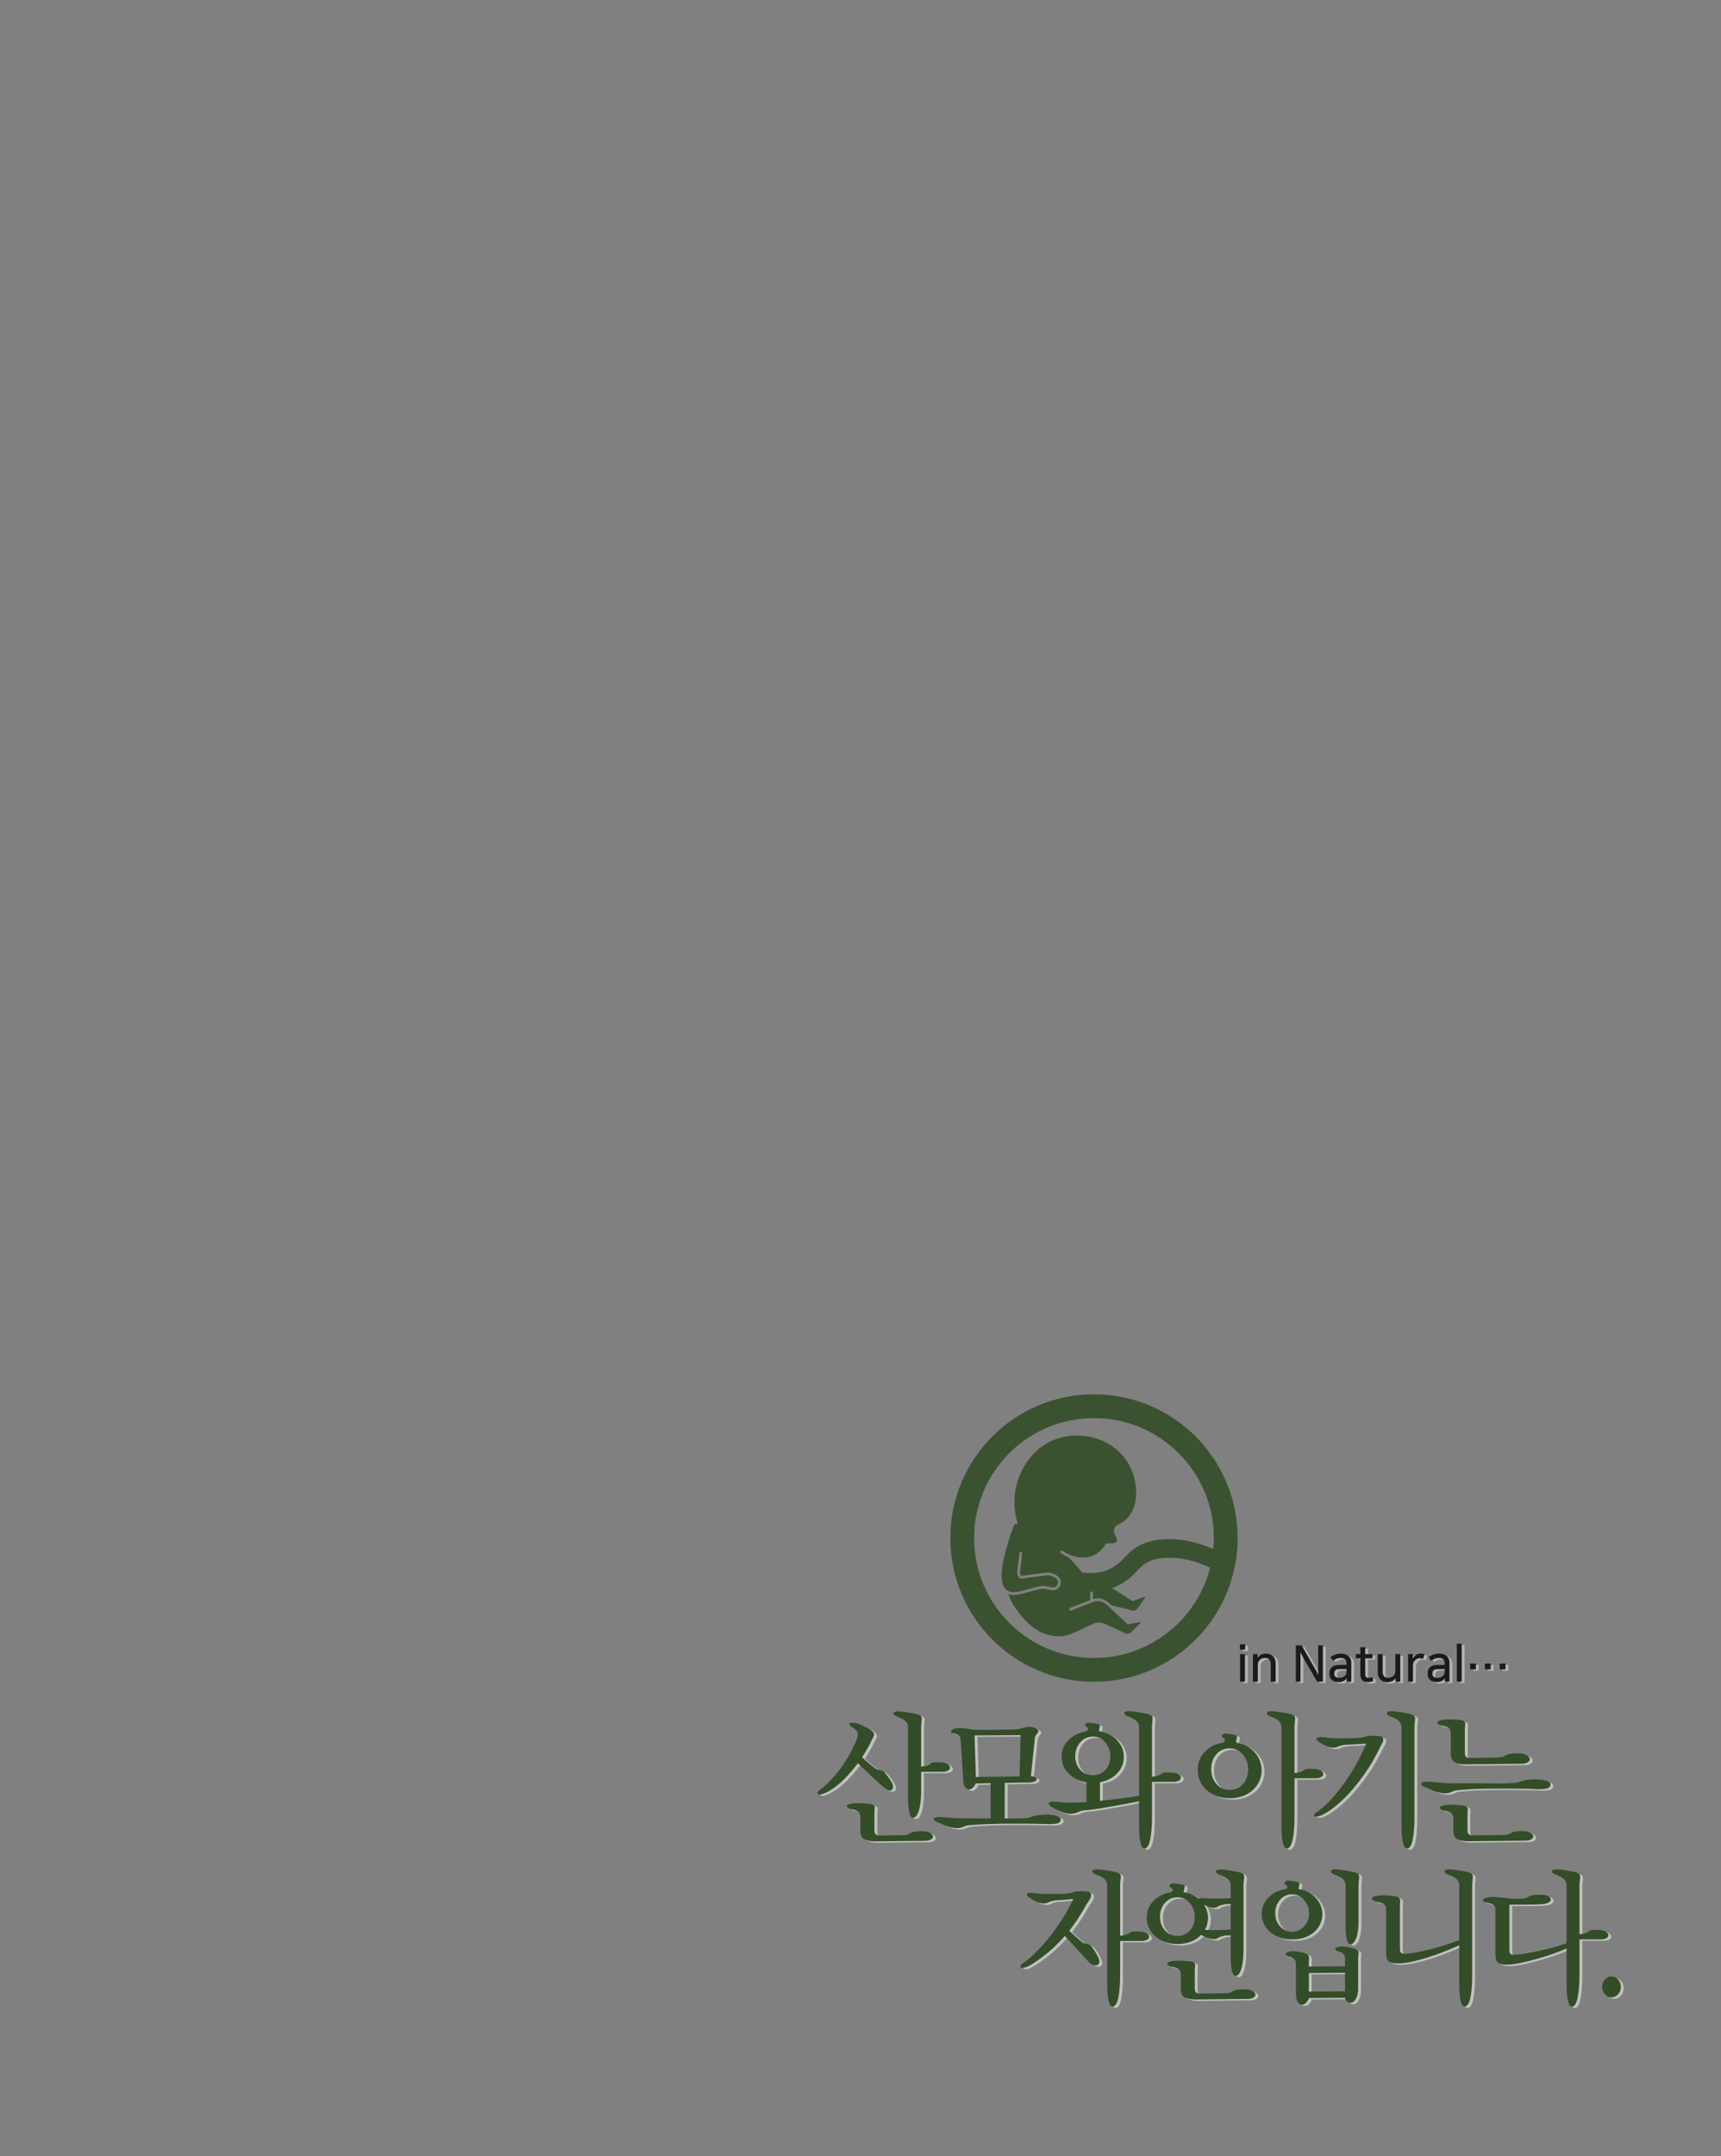 <?xml version="1.0" encoding="utf-8"?>
<!-- Generator: Adobe Illustrator 16.0.0, SVG Export Plug-In . SVG Version: 6.00 Build 0)  -->
<!DOCTYPE svg PUBLIC "-//W3C//DTD SVG 1.1//EN" "http://www.w3.org/Graphics/SVG/1.1/DTD/svg11.dtd">
<svg version="1.1" id="Layer_1" xmlns="http://www.w3.org/2000/svg" xmlns:xlink="http://www.w3.org/1999/xlink" x="0px" y="0px"
	 width="1198px" height="1500px" viewBox="0 0 1198 1500" enable-background="new 0 0 1198 1500" xml:space="preserve">
<rect x="0" y="0" width="1198" height="1500" fill="#808080" stroke="none"/>
<g>
	<g opacity="0.5">
		<path fill="#FFFFFF" d="M589.349,1239.018c-3.767,3.8-7.717,6.734-11.85,8.8c-2.867,1.468-4.834,1.9-5.9,1.3
			c-1.065-0.6-0.833-1.465,0.7-2.6c2.2-1.533,4.516-3.533,6.95-6c2.433-2.466,4.85-5.266,7.25-8.4
			c2.333-3.133,4.549-6.516,6.65-10.149c2.1-3.633,3.915-7.45,5.449-11.45c0.4-1.266,0.583-2.482,0.551-3.65
			c-0.035-1.165-1.117-2.415-3.25-3.75c-1.935-1.266-2.867-2.25-2.801-2.949c0.066-0.7,1.601-0.851,4.601-0.45
			c0.399,0.067,1.083,0.284,2.05,0.649c0.965,0.367,1.982,0.785,3.049,1.25c1.065,0.468,2.083,0.95,3.05,1.45
			c0.966,0.5,1.716,0.95,2.25,1.351c0.866,0.734,1.483,1.334,1.851,1.8c0.365,0.467,0.55,0.935,0.55,1.399
			c0,0.468-0.135,0.968-0.4,1.5c-0.267,0.535-0.6,1.168-1,1.9c-0.867,1.935-1.949,4.05-3.25,6.35c-1.3,2.301-2.55,4.351-3.75,6.15
			c1.733,1.6,3.601,3.234,5.601,4.9c2,1.667,3.3,2.667,3.899,3c0.4,0.267,0.733,0.467,1,0.6c0.266,0.135,0.533,0.234,0.801,0.3
			c0.199,0.067,0.383,0.117,0.55,0.15c0.165,0.034,0.35,0.05,0.55,0.05c0.2,0.067,0.4,0.117,0.6,0.15
			c0.2,0.034,0.366,0.084,0.5,0.149c0.2,0.067,0.383,0.135,0.551,0.2c0.165,0.067,0.383,0.135,0.649,0.2
			c0.733,0.667,1.466,1.45,2.2,2.35c0.732,0.9,1.4,1.784,2,2.65c0.6,0.867,1.083,1.649,1.45,2.35c0.365,0.7,0.615,1.117,0.75,1.25
			c0.8,2.468,0.516,3.984-0.851,4.55c-1.367,0.567-3.316-0.282-5.85-2.55c-1-0.8-2.2-1.865-3.6-3.2c-1.4-1.332-2.9-2.732-4.5-4.199
			c-1.535-1.533-3.117-3.051-4.75-4.551c-1.635-1.5-3.117-2.915-4.45-4.25C596.399,1231.418,593.114,1235.218,589.349,1239.018z
			 M650.498,1276.918c0.732,0.732,1.033,1.433,0.9,2.1c-0.135,0.732-0.685,1.35-1.65,1.85c-0.967,0.5-2.25,0.75-3.85,0.75l-34.9,0.4
			c-2.6,0-4.935-0.435-7-1.3c-2.067-0.867-3.1-2.867-3.1-6v-9.4c0-1.933-0.468-3.25-1.4-3.95c-0.935-0.699-2.435-1.25-4.5-1.649
			c-0.734-0.133-1.45-0.383-2.15-0.75c-0.699-0.366-1.149-0.75-1.349-1.15c-0.135-0.466,0.133-0.899,0.799-1.3s2.033-0.732,4.101-1
			c1.332-0.133,3.215-0.133,5.649,0c2.433,0.135,4.351,0.3,5.75,0.5c1.065,0.2,1.833,0.45,2.3,0.75
			c0.466,0.3,0.733,0.717,0.801,1.25c0.065,0.534,0.05,1.167-0.051,1.9c-0.1,0.734-0.149,1.6-0.149,2.6v12.1
			c0,1.2,0.333,2.051,1,2.551c0.665,0.5,1.399,0.75,2.2,0.75l15.3-0.2c1.065,0,2.2-0.067,3.399-0.2c1.2-0.135,2.366-0.635,3.5-1.5
			c0.4-0.268,1.033-0.484,1.9-0.65c0.865-0.167,1.833-0.284,2.9-0.35c1.065-0.067,2.133-0.084,3.199-0.05
			c1.066,0.032,1.966,0.083,2.7,0.149C648.531,1275.583,649.764,1276.184,650.498,1276.918z M645.048,1229.817
			c0.633-0.065,1.25-0.2,1.851-0.399c0.6-0.133,1.165-0.333,1.699-0.601c0.533-0.266,1-0.633,1.4-1.1c0.4-0.4,1.583-0.633,3.55-0.7
			c1.966-0.065,3.716,0,5.25,0.2c1.666,0.399,2.866,0.967,3.601,1.7c0.732,0.734,1.032,1.434,0.899,2.1
			c-0.134,0.734-0.667,1.35-1.6,1.85c-0.935,0.5-2.234,0.75-3.9,0.75h-14.6v13.601c0,5.467-0.518,9.884-1.55,13.25
			c-1.035,3.367-2.351,5.05-3.95,5.05c-1.4,0.067-2.351-1.216-2.851-3.85c-0.5-2.633-0.75-5.851-0.75-9.65v-49.1
			c0-1.133-0.184-2.083-0.55-2.851c-0.367-0.766-0.85-1.415-1.45-1.95c-0.667-0.532-1.467-1.016-2.399-1.449
			c-0.935-0.434-2-0.916-3.2-1.45c-1.935-0.866-2.784-1.733-2.55-2.601c0.232-0.865,1.95-1.199,5.149-1
			c0.333,0.067,1.066,0.168,2.2,0.301c1.133,0.134,2.366,0.334,3.7,0.6c1.333,0.2,2.633,0.435,3.9,0.7
			c1.266,0.267,2.199,0.534,2.8,0.8c0.8,0.334,1.333,0.734,1.6,1.2c0.266,0.467,0.4,1.067,0.4,1.8c-0.067,0.667-0.167,1.5-0.3,2.5
			c-0.135,1-0.2,2.135-0.2,3.4v27.1C643.798,1229.952,644.414,1229.885,645.048,1229.817z"/>
		<path fill="#FFFFFF" d="M706.497,1266.117c1.8,0,3.533-0.032,5.2-0.1c1.665-0.065,3.165-0.15,4.5-0.25
			c1.333-0.1,2.3-0.283,2.899-0.55c1.866-0.733,4.051-1.25,6.551-1.55c2.5-0.301,4.85-0.383,7.05-0.25
			c2.2,0.199,4.05,0.6,5.55,1.199c1.5,0.601,2.216,1.4,2.15,2.4c-0.135,1.534-1.351,2.45-3.65,2.75s-4.817,0.35-7.55,0.15
			c-1.667-0.067-3.468-0.117-5.4-0.15c-1.935-0.034-4.067-0.05-6.399-0.05c-2.4,0-5.035,0-7.9,0c-2.867,0-6.034,0-9.5,0
			c-3.867,0.065-7.217,0.149-10.05,0.25c-2.835,0.1-5.185,0.216-7.05,0.35c-1.867,0.133-3.285,0.233-4.25,0.3
			c-0.968,0.066-1.484,0.101-1.551,0.101c-1.6,0.133-2.917,0.45-3.949,0.95c-1.035,0.5-2.218,0.85-3.551,1.05
			c-1.399,0.2-3.199,0.083-5.399-0.351s-5.2-1.55-9-3.35c-2.8-1.2-3.8-2.2-3-3s2.565-1.1,5.3-0.9c1.4,0.135,2.683,0.25,3.85,0.351
			c1.166,0.1,2.416,0.185,3.75,0.25c1.333,0.134,2.833,0.217,4.5,0.25c1.666,0.034,3.733,0.05,6.2,0.05h15.8v-24.5l-10.5,0.2
			c-0.334,1.2-0.984,2.2-1.949,3c-0.968,0.8-1.817,1.2-2.551,1.2c-0.734,0-1.55-0.434-2.449-1.301c-0.9-0.865-1.418-2.199-1.551-4
			l-1.899-29.699c-0.067-0.733-0.25-1.333-0.55-1.801c-0.301-0.465-0.718-0.865-1.25-1.199c-0.468-0.266-1.035-0.5-1.7-0.7
			c-0.667-0.2-1.4-0.4-2.2-0.601c-1.067-0.199-1.284-0.766-0.65-1.699c0.633-0.934,2.25-1.5,4.851-1.7
			c1.133-0.065,2.266-0.033,3.399,0.1c1.133,0.135,2.233,0.268,3.301,0.4c1,0.2,1.949,0.367,2.85,0.5c0.9,0.134,1.65,0.2,2.25,0.2
			c0.133,0,0.666,0,1.6,0s2.133,0,3.601,0c1.399,0,2.982,0,4.75,0c1.766,0,3.55,0,5.35,0c1.866-0.066,3.666-0.116,5.4-0.15
			c1.732-0.033,3.333-0.05,4.8-0.05c1.4-0.065,2.583-0.133,3.55-0.2c0.966-0.065,1.55-0.166,1.75-0.3c1.4-0.533,3.15-0.95,5.25-1.25
			c2.101-0.3,3.95-0.05,5.55,0.75c1.2,0.6,1.9,1.134,2.101,1.6c0.2,0.468,0.133,0.935-0.2,1.4c-0.268,0.467-0.65,1-1.15,1.6
			c-0.5,0.601-0.816,1.335-0.949,2.2l-2.801,26.6c0.733,0.067,1.583,0.268,2.551,0.601c0.965,0.334,1.449,0.834,1.449,1.5
			c0,0.734-0.517,1.3-1.55,1.7c-1.034,0.399-2.317,0.6-3.85,0.6c-1.135,0-3.284,0.034-6.45,0.1c-3.167,0.067-6.617,0.135-10.35,0.2
			v24.7C702.997,1266.085,704.697,1266.117,706.497,1266.117z M680.397,1208.317l0.899,28.9l30.4-0.4l0.8-28.7L680.397,1208.317z"/>
		<path fill="#FFFFFF" d="M745.797,1234.718c-3.2-3.333-4.8-7.2-4.8-11.601c0-4.332,1.433-8.032,4.3-11.1
			c2.866-3.065,6.601-5.1,11.2-6.1h-0.2c0.733-0.133,1.315-0.301,1.75-0.5c0.433-0.2,0.851-0.434,1.25-0.7
			c0.4-0.466,0.416-0.916,0.05-1.351c-0.367-0.433-0.917-0.915-1.649-1.449c-0.4-0.266-0.4-0.75,0-1.45
			c0.399-0.7,1.165-1.05,2.3-1.05c0.466,0.066,1.083,0.134,1.85,0.199c0.766,0.067,1.516,0.168,2.25,0.301
			c0.733,0.134,1.383,0.284,1.95,0.449c0.565,0.168,0.95,0.317,1.15,0.45c0.2,0.268,0.315,0.534,0.35,0.8
			c0.033,0.268,0.016,0.535-0.05,0.801c-0.067,0.334-0.135,0.667-0.2,1c-0.067,0.334-0.134,0.634-0.2,0.899
			c-0.134,0.4-0.034,0.718,0.301,0.95c0.332,0.234,1.199,0.484,2.6,0.75h-0.6c4.732,1.135,8.399,3.3,11,6.5
			c2.6,3.2,3.899,6.734,3.899,10.6c0,4.4-1.517,8.234-4.55,11.5c-3.034,3.268-7.05,5.335-12.05,6.2v13
			c5-0.466,9.915-1.016,14.75-1.649c4.833-0.633,8.982-1.25,12.45-1.851v-47.5c0-1.133-0.185-2.083-0.551-2.85
			c-0.367-0.766-0.884-1.416-1.55-1.95c-0.667-0.533-1.467-1.016-2.399-1.45c-0.935-0.433-2-0.915-3.2-1.45
			c-1.935-0.8-2.768-1.649-2.5-2.55c0.266-0.899,2-1.25,5.2-1.05c0.266,0.067,0.965,0.167,2.1,0.3
			c1.133,0.135,2.365,0.335,3.7,0.601c1.333,0.199,2.633,0.434,3.899,0.699c1.266,0.268,2.2,0.535,2.801,0.801
			c0.8,0.334,1.332,0.734,1.6,1.199c0.266,0.468,0.365,1.067,0.3,1.801c0,0.667-0.067,1.5-0.2,2.5c-0.134,1-0.199,2.134-0.199,3.399
			v34.2c0.6-0.065,1.215-0.133,1.85-0.2c0.633-0.065,1.25-0.2,1.85-0.399c0.601-0.133,1.184-0.333,1.75-0.601
			c0.566-0.266,1.051-0.6,1.45-1c0.4-0.466,1.565-0.716,3.5-0.75c1.933-0.032,3.633,0.05,5.101,0.25
			c1.665,0.4,2.883,0.95,3.649,1.65c0.766,0.7,1.083,1.384,0.95,2.05c-0.135,0.734-0.667,1.35-1.6,1.85
			c-0.935,0.5-2.2,0.75-3.801,0.75h-14.699v22.801c0.065,7.199-0.335,12.915-1.2,17.149c-0.867,4.233-2.2,6.351-4,6.351
			c-0.8,0.065-1.435-0.385-1.9-1.351c-0.467-0.967-0.867-2.284-1.2-3.95c-0.267-1.6-0.449-3.467-0.55-5.6
			c-0.1-2.135-0.149-4.367-0.149-6.7v-15.2c-2.867,0.601-6.085,1.234-9.65,1.9c-3.567,0.667-7.117,1.3-10.65,1.9
			c-3.6,0.667-7.05,1.234-10.35,1.699c-3.3,0.468-6.117,0.768-8.45,0.9c-1.334,0.334-2.517,0.75-3.55,1.25
			c-1.034,0.5-2.25,0.817-3.65,0.95c-1.334,0.2-2.984,0.084-4.949-0.351c-1.968-0.433-4.518-1.482-7.65-3.149
			c-2.6-1.266-3.935-2.45-4-3.55c-0.067-1.101,1.9-1.483,5.9-1.15c1.465,0.2,3.065,0.35,4.8,0.45c1.732,0.1,3.5,0.149,5.3,0.149
			c1.4,0,2.966-0.032,4.7-0.1c1.732-0.065,3.6-0.2,5.6-0.4v-13.699C753.163,1240.117,748.997,1238.052,745.797,1234.718z
			 M771.497,1232.268c2.266-2.5,3.4-5.615,3.4-9.35c0-3.666-1.117-6.883-3.351-9.65c-2.234-2.766-5.149-4.15-8.75-4.15
			c-3.6,0-6.55,1.335-8.85,4c-2.3,2.668-3.45,5.935-3.45,9.801c0,3.667,1.15,6.767,3.45,9.3c2.3,2.534,5.25,3.8,8.85,3.8
			C766.33,1236.018,769.229,1234.768,771.497,1232.268z"/>
		<path fill="#FFFFFF" d="M853.896,1212.918c0.133-0.133,0.3-0.301,0.5-0.5c0.199-0.266,0.3-0.516,0.3-0.75
			c0-0.233-0.067-0.483-0.2-0.75c-0.135-0.2-0.35-0.416-0.65-0.65c-0.3-0.232-0.617-0.516-0.949-0.85
			c-0.468-0.266-0.484-0.733-0.051-1.4c0.434-0.666,1.216-1,2.351-1c0.466,0.067,1.1,0.135,1.899,0.2
			c0.801,0.067,1.566,0.167,2.301,0.3c0.732,0.067,1.399,0.185,2,0.35c0.6,0.168,1,0.317,1.199,0.45
			c0.2,0.268,0.316,0.534,0.351,0.8c0.032,0.268,0.05,0.567,0.05,0.9c-0.067,0.334-0.15,0.667-0.25,1c-0.1,0.334-0.185,0.667-0.25,1
			c-0.067,0.334-0.067,0.617,0,0.85c0.065,0.234,0.3,0.45,0.7,0.65c5.333,1,9.5,3.3,12.5,6.9c3,3.6,4.5,7.634,4.5,12.1
			c0,2.8-0.55,5.385-1.65,7.75c-1.1,2.367-2.617,4.417-4.55,6.15c-1.935,1.734-4.268,3.1-7,4.1c-2.734,1-5.734,1.5-9,1.5
			c-3.268,0-6.268-0.5-9-1.5c-2.734-1-5.067-2.4-7-4.2c-2-1.732-3.55-3.782-4.65-6.149c-1.1-2.366-1.649-4.916-1.649-7.65
			c0-5,1.649-9.25,4.95-12.75c3.3-3.5,7.55-5.65,12.75-6.45C853.595,1213.185,853.761,1213.052,853.896,1212.918z M867.295,1242.067
			c2.4-2.766,3.601-6.183,3.601-10.25c0-1.865-0.317-3.665-0.95-5.399c-0.635-1.733-1.484-3.301-2.55-4.7
			c-1.135-1.333-2.5-2.4-4.101-3.2c-1.6-0.8-3.367-1.2-5.3-1.2c-3.8,0-6.9,1.367-9.3,4.101c-2.4,2.734-3.601,6.199-3.601,10.399
			c0,4,1.2,7.4,3.601,10.2c2.399,2.8,5.5,4.2,9.3,4.2S864.896,1244.835,867.295,1242.067z M906.795,1233.867
			c1.266-0.3,2.3-0.85,3.101-1.649c0.399-0.4,1.565-0.633,3.5-0.7c1.933-0.065,3.665,0,5.199,0.2
			c1.666,0.399,2.866,0.95,3.601,1.649c0.732,0.7,1.065,1.418,1,2.15c-0.135,0.667-0.667,1.268-1.601,1.8
			c-0.934,0.534-2.234,0.8-3.899,0.8h-14.601v25.301c0.066,7.199-0.35,12.915-1.25,17.149c-0.899,4.233-2.25,6.351-4.05,6.351
			c-0.8,0.065-1.435-0.385-1.899-1.351c-0.468-0.967-0.867-2.284-1.2-3.95c-0.268-1.6-0.45-3.467-0.55-5.6
			c-0.101-2.135-0.15-4.367-0.15-6.7v-66.5c0-1.133-0.185-2.083-0.55-2.85c-0.367-0.766-0.885-1.416-1.55-1.95
			c-0.668-0.533-1.468-1.016-2.4-1.45c-0.935-0.433-1.967-0.915-3.1-1.45c-1.935-0.8-2.785-1.649-2.551-2.55
			c0.233-0.899,1.916-1.25,5.051-1.05c0.332,0.067,1.065,0.167,2.199,0.3c1.133,0.135,2.4,0.335,3.801,0.601
			c1.332,0.199,2.633,0.434,3.899,0.699c1.266,0.268,2.2,0.535,2.8,0.801c0.801,0.334,1.333,0.734,1.601,1.199
			c0.266,0.468,0.365,1.067,0.3,1.801c0,0.667-0.067,1.5-0.2,2.5c-0.134,1-0.2,2.134-0.2,3.399v31.7
			C904.295,1234.385,905.528,1234.168,906.795,1233.867z"/>
		<path fill="#FFFFFF" d="M964.794,1210.317c0.2,0.667,0.166,1.435-0.1,2.3c-0.335,0.801-0.784,1.685-1.351,2.65
			c-0.566,0.967-1.05,1.917-1.449,2.85c-2.734,5.535-5.768,10.734-9.101,15.601c-3.334,4.867-6.7,9.234-10.1,13.1
			c-3.4,3.867-6.768,7.185-10.101,9.95c-3.334,2.768-6.334,4.85-9,6.25c-1.6,0.867-2.917,1.385-3.949,1.55
			c-1.035,0.167-1.785,0.15-2.25-0.05c-0.468-0.2-0.668-0.533-0.601-1c0.065-0.466,0.433-0.9,1.101-1.3
			c2.465-1.601,5.232-3.916,8.3-6.95c3.065-3.033,6.2-6.65,9.399-10.85c3.133-4.133,6.216-8.766,9.25-13.9
			c3.033-5.133,5.75-10.633,8.15-16.5c-1.334,0.067-2.7,0.15-4.1,0.25c-1.4,0.1-2.768,0.185-4.101,0.25
			c-1.334,0.067-2.55,0.135-3.649,0.2c-1.101,0.067-1.95,0.1-2.551,0.1c-1.066,0.067-2.334,0.3-3.8,0.7
			c-0.667,0.2-1.35,0.467-2.05,0.8c-0.7,0.335-1.55,0.5-2.55,0.5c-1.067,0.067-2.351-0.149-3.851-0.649s-3.35-1.483-5.55-2.95
			c-2-1.2-2.767-2.166-2.3-2.9c0.466-0.732,2-1,4.6-0.8c0.333,0.067,0.801,0.135,1.4,0.2c0.6,0.067,1.333,0.167,2.2,0.3
			c0.8,0.067,1.716,0.135,2.75,0.2c1.032,0.067,2.149,0.1,3.35,0.1c1.8,0,3.716,0,5.75,0c2.033,0,3.95-0.032,5.75-0.1
			c1.866-0.065,3.533-0.183,5-0.351c1.466-0.165,2.565-0.415,3.3-0.75c0.466-0.266,1.216-0.433,2.25-0.5
			c1.033-0.065,2.116-0.1,3.25-0.1c1.066,0,2.051,0.05,2.95,0.15c0.9,0.1,1.45,0.149,1.65,0.149
			C963.895,1209.152,964.594,1209.652,964.794,1210.317z M977.044,1199.968c-0.367-0.766-0.884-1.416-1.55-1.95
			c-0.6-0.533-1.385-1.016-2.35-1.45c-0.968-0.433-2.051-0.915-3.25-1.45c-1.935-0.8-2.768-1.649-2.5-2.55
			c0.266-0.899,2-1.25,5.199-1.05c0.266,0.067,0.966,0.167,2.101,0.3c1.133,0.135,2.365,0.335,3.7,0.601
			c1.399,0.199,2.732,0.434,4,0.699c1.266,0.268,2.199,0.535,2.8,0.801c0.8,0.334,1.315,0.734,1.55,1.199
			c0.232,0.468,0.35,1.067,0.35,1.801c-0.066,0.667-0.167,1.5-0.3,2.5c-0.134,1-0.2,2.134-0.2,3.399v60.601
			c0.066,7.199-0.316,12.915-1.149,17.149c-0.835,4.233-2.15,6.351-3.95,6.351c-0.8,0.065-1.45-0.385-1.95-1.351
			c-0.5-0.967-0.917-2.284-1.25-3.95c-0.267-1.6-0.45-3.467-0.55-5.6c-0.1-2.135-0.15-4.367-0.15-6.7v-66.5
			C977.594,1201.685,977.41,1200.734,977.044,1199.968z"/>
		<path fill="#FFFFFF" d="M1066.294,1239.117c2.533-0.266,4.933-0.332,7.2-0.199c2.2,0.199,4.065,0.6,5.6,1.199
			c1.533,0.601,2.266,1.435,2.2,2.5c-0.067,1.601-1.3,2.551-3.7,2.851c-2.399,0.3-5,0.35-7.8,0.149
			c-1.667-0.065-3.484-0.133-5.45-0.199c-1.967-0.066-4.149-0.101-6.55-0.101c-2.399,0-5.05,0-7.95,0c-2.899,0-6.149,0-9.75,0
			c-7.867,0.067-13.684,0.268-17.449,0.601c-3.768,0.334-5.75,0.5-5.95,0.5c-1.534,0.134-2.8,0.467-3.8,1
			c-1,0.534-2.2,0.899-3.601,1.1c-1.399,0.2-3.234,0.067-5.5-0.4c-2.267-0.465-5.399-1.665-9.399-3.6c-2.668-1.2-3.65-2.2-2.95-3
			s2.482-1.133,5.35-1c1.4,0.135,2.733,0.25,4,0.35c1.266,0.101,2.601,0.218,4,0.351c1.333,0.134,2.833,0.234,4.5,0.3
			c1.666,0.067,3.666,0.1,6,0.1h21c1.065,0,2.733,0.018,5,0.051c2.266,0.034,4.601,0.05,7,0.05c2.466-0.065,4.75-0.166,6.851-0.3
			c2.1-0.133,3.582-0.4,4.449-0.801C1061.527,1239.885,1063.76,1239.385,1066.294,1239.117z M1065.944,1222.918
			c0.766,0.8,1.083,1.566,0.95,2.3c-0.2,0.734-0.768,1.384-1.7,1.95c-0.935,0.566-2.2,0.85-3.8,0.85l-39,0.4
			c-1.335,0-2.635-0.083-3.9-0.25c-1.268-0.166-2.4-0.516-3.4-1.051c-1-0.465-1.784-1.183-2.35-2.149
			c-0.567-0.966-0.85-2.216-0.85-3.75v-14c0-2.133-0.45-3.516-1.351-4.15c-0.899-0.633-2.384-1.149-4.45-1.55
			c-0.734-0.133-1.467-0.383-2.199-0.75c-0.734-0.365-1.168-0.75-1.301-1.15c-0.199-0.465,0.033-0.899,0.7-1.3
			c0.666-0.399,2.065-0.732,4.2-1c1.466-0.133,3.365-0.165,5.7-0.1c2.333,0.067,4.133,0.2,5.399,0.399
			c1.2,0.2,2.033,0.468,2.5,0.801c0.466,0.334,0.733,0.8,0.801,1.399c0.065,0.534,0.05,1.2-0.051,2c-0.1,0.8-0.149,1.7-0.149,2.7
			v16.4c0,1.199,0.365,2.017,1.1,2.449c0.733,0.435,1.466,0.65,2.2,0.65l18.6-0.3c0.801,0,1.866-0.101,3.2-0.3
			c1.333-0.2,2.601-0.7,3.8-1.5c0.4-0.266,1.101-0.483,2.101-0.65c1-0.166,2.065-0.315,3.2-0.45c1.133-0.065,2.282-0.083,3.449-0.05
			c1.166,0.034,2.116,0.15,2.851,0.35C1063.927,1221.518,1065.177,1222.117,1065.944,1222.918z M1068.395,1276.817
			c0.732,0.733,1.032,1.433,0.899,2.101c-0.2,0.732-0.767,1.35-1.7,1.85s-2.199,0.75-3.8,0.75l-40,0.4
			c-2.667,0-5.017-0.435-7.05-1.301c-2.034-0.867-3.05-2.867-3.05-6v-8.199c0-1.934-0.484-3.266-1.45-4
			c-0.967-0.733-2.484-1.301-4.55-1.7c-0.734-0.133-1.468-0.383-2.2-0.75c-0.734-0.366-1.167-0.75-1.3-1.15
			c-0.2-0.399,0.05-0.8,0.75-1.2c0.7-0.399,2.115-0.732,4.25-1c0.6-0.065,1.399-0.1,2.399-0.1s2.066,0.034,3.2,0.1
			c1.065,0.067,2.101,0.135,3.101,0.2c1,0.067,1.865,0.135,2.6,0.2c1.065,0.2,1.833,0.467,2.3,0.8c0.466,0.335,0.733,0.768,0.8,1.3
			c0.133,0.535,0.15,1.168,0.051,1.9c-0.101,0.734-0.15,1.6-0.15,2.6v10.9c0,1.2,0.315,2.05,0.95,2.55
			c0.633,0.5,1.35,0.75,2.149,0.75l20.5-0.2c1,0,2.116-0.066,3.351-0.199c1.232-0.135,2.415-0.601,3.55-1.4
			c0.4-0.268,1.05-0.5,1.95-0.7c0.899-0.2,1.883-0.334,2.95-0.399c1-0.067,2.032-0.085,3.1-0.051c1.065,0.033,1.966,0.083,2.7,0.15
			C1066.427,1275.483,1067.66,1276.083,1068.395,1276.817z"/>
		<path fill="#FFFFFF" d="M729.39,1361.067c-4.601,3.567-8.135,5.984-10.601,7.25c-1.667,0.935-3,1.468-4,1.601
			c-1,0.134-1.7,0.066-2.1-0.2c-0.4-0.2-0.55-0.533-0.45-1c0.1-0.466,0.416-0.9,0.95-1.3c2.333-1.466,5.083-3.684,8.25-6.65
			c3.165-2.966,6.415-6.482,9.75-10.55c3.266-4,6.482-8.4,9.649-13.2c3.166-4.8,5.916-9.766,8.25-14.9
			c-1.199,0.135-2.35,0.234-3.449,0.301c-1.101,0.066-2.15,0.167-3.15,0.3c-1,0.067-1.935,0.134-2.8,0.2
			c-0.867,0.066-1.635,0.1-2.3,0.1c-0.601,0.067-1.15,0.135-1.65,0.2c-0.5,0.067-0.917,0.167-1.25,0.3c-0.4,0.067-0.8,0.167-1.2,0.3
			c-0.667,0.268-1.334,0.567-2,0.9c-0.667,0.334-1.534,0.5-2.6,0.5c-1,0.067-2.268-0.15-3.8-0.65c-1.535-0.5-3.435-1.516-5.7-3.05
			c-2-1.2-2.8-2.166-2.4-2.9c0.4-0.732,2.033-0.965,4.9-0.699c0.665,0.134,2.016,0.284,4.05,0.449c2.033,0.168,4.15,0.25,6.35,0.25
			c1.801,0,3.551,0,5.25,0c1.7,0,3.316-0.032,4.851-0.1c1.466-0.065,2.8-0.183,4-0.35c1.2-0.166,2.2-0.45,3-0.851
			c0.466-0.266,1.232-0.433,2.3-0.5c1.065-0.065,2.166-0.1,3.3-0.1c1.133,0,2.166,0.05,3.101,0.149c0.933,0.101,1.5,0.15,1.699,0.15
			c0.934,0.334,1.516,0.817,1.75,1.45c0.233,0.634,0.25,1.35,0.051,2.149c-0.268,0.801-0.7,1.668-1.301,2.601
			c-0.6,0.935-1.234,1.867-1.899,2.8c-1.867,3.4-3.817,6.65-5.851,9.75c-2.034,3.1-4.05,5.917-6.05,8.45
			c1.866,1.734,3.75,3.435,5.65,5.1c1.899,1.667,3.083,2.667,3.55,3c0.4,0.335,0.8,0.55,1.2,0.65c0.399,0.1,0.833,0.185,1.3,0.25
			c0.4,0.067,0.815,0.167,1.25,0.3c0.433,0.135,0.95,0.367,1.55,0.7c0.666,0.534,1.315,1.25,1.95,2.149
			c0.633,0.9,1.25,1.817,1.85,2.75c0.533,0.935,1,1.817,1.4,2.65c0.4,0.834,0.7,1.45,0.9,1.85c0.399,1.135,0.465,2.117,0.199,2.95
			c-0.267,0.835-0.8,1.351-1.6,1.55c-0.734,0.268-1.667,0.185-2.8-0.25c-1.135-0.433-2.335-1.383-3.601-2.85
			c-0.467-0.466-1.284-1.35-2.449-2.65c-1.168-1.3-2.518-2.782-4.051-4.449c-1.534-1.666-3.134-3.4-4.8-5.2
			c-1.667-1.8-3.167-3.433-4.5-4.9C738.622,1353.085,733.989,1357.502,729.39,1361.067z M783.539,1347.468
			c0.633-0.101,1.25-0.25,1.851-0.45c0.6-0.133,1.183-0.333,1.75-0.6c0.565-0.266,1.05-0.601,1.449-1c0.4-0.4,1.566-0.633,3.5-0.7
			c1.934-0.065,3.666,0,5.2,0.2c1.666,0.399,2.866,0.949,3.601,1.649c0.732,0.7,1.065,1.417,1,2.15
			c-0.135,0.667-0.668,1.267-1.601,1.8c-0.935,0.534-2.234,0.8-3.899,0.8h-14.7v22.101c0.065,7.199-0.335,12.915-1.2,17.149
			c-0.867,4.233-2.2,6.351-4,6.351c-0.8,0.065-1.435-0.385-1.9-1.351c-0.467-0.967-0.867-2.284-1.199-3.95
			c-0.268-1.6-0.45-3.467-0.551-5.6c-0.1-2.135-0.149-4.367-0.149-6.7v-66.5c0-1.133-0.185-2.083-0.55-2.85
			c-0.367-0.766-0.885-1.416-1.551-1.95c-0.667-0.533-1.467-1.016-2.399-1.45c-0.935-0.433-2-0.915-3.2-1.45
			c-1.935-0.8-2.768-1.649-2.5-2.55c0.266-0.899,2-1.25,5.2-1.05c0.266,0.067,0.966,0.167,2.1,0.3
			c1.133,0.135,2.366,0.335,3.7,0.601c1.333,0.199,2.633,0.434,3.9,0.699c1.266,0.268,2.199,0.535,2.8,0.801
			c0.8,0.334,1.333,0.734,1.6,1.199c0.266,0.468,0.4,1.067,0.4,1.801c-0.067,0.667-0.167,1.5-0.3,2.5c-0.135,1-0.2,2.134-0.2,3.399
			v34.9C782.289,1347.652,782.905,1347.567,783.539,1347.468z"/>
		<path fill="#FFFFFF" d="M838.189,1321.518c0.8-0.065,1.5-0.065,2.1,0c2,0.268,4.766,0.385,8.3,0.35
			c3.533-0.032,6.9-0.149,10.101-0.35v-8.6c0-1.133-0.185-2.083-0.55-2.851c-0.367-0.766-0.885-1.415-1.551-1.95
			c-0.667-0.532-1.484-1.016-2.449-1.449c-0.968-0.434-2.051-0.916-3.25-1.45c-1.935-0.866-2.768-1.733-2.5-2.601
			c0.266-0.865,2-1.199,5.199-1c0.333,0.067,1.066,0.168,2.2,0.301c1.133,0.134,2.366,0.334,3.7,0.6c1.333,0.2,2.633,0.435,3.9,0.7
			c1.266,0.267,2.199,0.534,2.8,0.8c0.8,0.334,1.315,0.734,1.55,1.2c0.232,0.467,0.35,1.067,0.35,1.8
			c-0.066,0.667-0.167,1.5-0.3,2.5c-0.134,1-0.2,2.135-0.2,3.4v44.3c0,5.467-0.484,9.884-1.449,13.25
			c-0.968,3.367-2.25,5.05-3.851,5.05c-1.399,0.067-2.35-1.216-2.85-3.85c-0.5-2.633-0.75-5.851-0.75-9.65v-14.7
			c-0.534,0.067-1.018,0.101-1.45,0.101c-0.435,0-0.817,0-1.15,0c-0.334,0-0.699,0.034-1.1,0.1c-1.2,0.2-2.268,0.467-3.2,0.8
			c-0.935,0.335-1.435,0.534-1.5,0.601c-0.467,0.267-0.967,0.534-1.5,0.8c-0.534,0.267-1.267,0.367-2.2,0.3
			c-0.867,0-1.984-0.216-3.35-0.65c-1.367-0.433-3.084-1.215-5.15-2.35c-1.8,2-4.1,3.567-6.899,4.7c-2.8,1.134-5.968,1.7-9.5,1.7
			c-3.135,0-6.018-0.466-8.65-1.4c-2.634-0.933-4.884-2.232-6.75-3.9c-1.935-1.6-3.417-3.516-4.45-5.75
			c-1.034-2.232-1.55-4.615-1.55-7.149c0-4.733,1.565-8.683,4.7-11.851c3.133-3.165,7.2-5.149,12.2-5.949
			c0.2-0.066,0.365-0.166,0.5-0.301c0.133-0.133,0.266-0.3,0.399-0.5c0.2-0.266,0.301-0.516,0.301-0.75
			c0-0.232-0.067-0.482-0.2-0.75c-0.2-0.199-0.45-0.415-0.75-0.649c-0.3-0.233-0.617-0.516-0.95-0.851
			c-0.534-0.266-0.567-0.732-0.1-1.399c0.465-0.666,1.266-1,2.399-1c0.533,0.067,1.183,0.134,1.95,0.2
			c0.766,0.066,1.55,0.167,2.35,0.3c0.733,0.067,1.383,0.185,1.95,0.35c0.565,0.167,0.95,0.317,1.15,0.45
			c0.266,0.268,0.415,0.534,0.45,0.8c0.032,0.268,0.016,0.567-0.051,0.9c-0.066,0.267-0.149,0.567-0.25,0.899
			c-0.1,0.335-0.184,0.668-0.25,1c-0.066,0.268-0.1,0.5-0.1,0.7s0.1,0.4,0.3,0.601c2,0.334,3.815,0.884,5.45,1.649
			c1.633,0.768,3.115,1.685,4.45,2.75C836.722,1321.685,837.39,1321.585,838.189,1321.518z M830.289,1344.018
			c2.266-2.533,3.4-5.732,3.4-9.6c0-1.666-0.3-3.316-0.9-4.95c-0.6-1.633-1.399-3.083-2.399-4.351
			c-1.067-1.266-2.335-2.282-3.801-3.05c-1.467-0.766-3.1-1.149-4.899-1.149c-3.534,0-6.45,1.3-8.75,3.899
			c-2.3,2.601-3.45,5.8-3.45,9.601c0,3.8,1.15,6.984,3.45,9.55c2.3,2.567,5.216,3.85,8.75,3.85
			C825.155,1347.817,828.022,1346.552,830.289,1344.018z M874.989,1386.918c0.732,0.732,1.033,1.433,0.9,2.1
			c-0.135,0.732-0.685,1.35-1.65,1.85c-0.967,0.5-2.25,0.75-3.85,0.75l-36.4,0.4c-2.6,0-4.917-0.435-6.95-1.3
			c-2.034-0.867-3.05-2.867-3.05-6v-9.8c0-1.934-0.467-3.25-1.4-3.95s-2.434-1.25-4.5-1.65c-0.734-0.133-1.467-0.383-2.199-0.75
			c-0.734-0.365-1.168-0.75-1.301-1.149c-0.199-0.466,0.033-0.9,0.7-1.301c0.666-0.399,2.065-0.732,4.2-1
			c0.666-0.065,1.5-0.1,2.5-0.1s2.033,0.034,3.1,0.1c1.066,0.067,2.101,0.135,3.101,0.2c1,0.067,1.865,0.135,2.6,0.2
			c1.065,0.2,1.833,0.467,2.3,0.8c0.466,0.335,0.733,0.768,0.801,1.3c0.065,0.535,0.05,1.168-0.051,1.9
			c-0.1,0.734-0.149,1.6-0.149,2.6v12.5c0,1.2,0.315,2.051,0.95,2.551c0.633,0.5,1.35,0.75,2.149,0.75l16.9-0.2
			c1,0,2.133-0.067,3.399-0.2c1.266-0.135,2.434-0.635,3.5-1.5c0.4-0.268,1.051-0.484,1.95-0.65c0.9-0.167,1.883-0.284,2.95-0.35
			c1.065-0.067,2.115-0.084,3.15-0.05c1.032,0.032,1.915,0.083,2.649,0.149C873.022,1385.583,874.255,1386.184,874.989,1386.918z
			 M842.189,1330.518c0.466,1.534,0.7,3.1,0.7,4.7c0,1.534-0.185,3-0.551,4.399c-0.367,1.4-0.917,2.7-1.649,3.9
			c1.065,0.135,2.35,0.217,3.85,0.25c1.5,0.034,3.05,0.018,4.65-0.05c1.665,0,3.315-0.033,4.95-0.101
			c1.633-0.065,3.149-0.165,4.55-0.3v-17.8c-0.534,0.067-1.018,0.1-1.45,0.1c-0.435,0-0.817,0-1.15,0
			c-0.334,0-0.699,0.035-1.1,0.101c-1.2,0.2-2.268,0.45-3.2,0.75c-0.935,0.3-1.435,0.484-1.5,0.55c-0.334,0.2-0.717,0.435-1.149,0.7
			c-0.435,0.267-1.018,0.435-1.75,0.5c-0.801,0.067-1.768-0.033-2.9-0.3c-1.135-0.266-2.6-0.866-4.4-1.801
			C841.022,1327.518,841.722,1328.984,842.189,1330.518z"/>
		<path fill="#FFFFFF" d="M897.488,1314.968c0.133-0.101,0.266-0.25,0.4-0.45c0.199-0.2,0.3-0.416,0.3-0.65
			c0-0.232-0.067-0.449-0.2-0.649c-0.135-0.2-0.35-0.416-0.65-0.65c-0.3-0.232-0.617-0.516-0.949-0.85
			c-0.468-0.266-0.484-0.733-0.051-1.4c0.434-0.665,1.216-1,2.351-1c0.466,0.067,1.1,0.135,1.899,0.2
			c0.801,0.067,1.566,0.167,2.301,0.3c0.732,0.067,1.399,0.185,2,0.351c0.6,0.167,1,0.316,1.199,0.449
			c0.2,0.268,0.316,0.535,0.351,0.801c0.032,0.267,0.05,0.566,0.05,0.899c-0.067,0.268-0.15,0.567-0.25,0.9
			c-0.1,0.334-0.185,0.667-0.25,1c-0.067,0.2-0.1,0.384-0.1,0.55c0,0.167,0.1,0.317,0.3,0.45c5.133,0.935,9.133,3.067,12,6.399
			c2.865,3.335,4.3,7,4.3,11c0,2.535-0.518,4.867-1.55,7c-1.034,2.135-2.45,4-4.25,5.601c-1.867,1.6-4.085,2.834-6.65,3.7
			c-2.567,0.867-5.417,1.3-8.55,1.3c-3.135,0-5.984-0.45-8.55-1.351c-2.567-0.899-4.817-2.149-6.75-3.75
			c-1.867-1.6-3.317-3.465-4.351-5.6c-1.034-2.133-1.55-4.433-1.55-6.9c0-4.532,1.55-8.383,4.65-11.55
			c3.1-3.165,7.149-5.115,12.149-5.85C897.221,1315.152,897.354,1315.067,897.488,1314.968z M909.889,1341.117
			c2.266-2.532,3.399-5.6,3.399-9.199c0-1.666-0.3-3.283-0.899-4.851c-0.601-1.565-1.435-2.982-2.5-4.25
			c-1-1.2-2.234-2.165-3.7-2.899c-1.468-0.733-3.034-1.101-4.7-1.101c-3.4,0-6.217,1.284-8.45,3.851
			c-2.234,2.566-3.35,5.649-3.35,9.25c0,3.6,1.115,6.667,3.35,9.199c2.233,2.535,5.05,3.801,8.45,3.801
			C904.821,1344.918,907.621,1343.652,909.889,1341.117z M945.788,1391.617c-1.067,1.801-2.3,2.7-3.7,2.7
			c-1.199,0-2.134-0.417-2.8-1.25c-0.667-0.834-1-1.584-1-2.25l-25.1,0.2c-0.2,0.732-0.75,1.683-1.65,2.85
			c-0.899,1.166-1.95,1.75-3.149,1.75c-1.2,0-2.218-0.649-3.051-1.949c-0.834-1.301-1.25-3.585-1.25-6.851v-19.6
			c0-1.601-0.449-2.766-1.35-3.5c-0.9-0.733-2.284-1.366-4.15-1.9c-0.399-0.065-0.767-0.266-1.1-0.6c-0.334-0.333-0.467-0.666-0.4-1
			c0.066-0.4,0.416-0.766,1.051-1.101c0.633-0.332,1.715-0.565,3.25-0.699c1.399,0,2.933,0.134,4.6,0.399
			c1.666,0.268,3.2,0.601,4.6,1c0.866,0.4,1.483,0.784,1.851,1.15c0.365,0.367,0.583,0.784,0.649,1.25
			c0.133,0.467,0.166,1,0.101,1.6c-0.067,0.601-0.101,1.234-0.101,1.9v3.399l25.2-0.199v-5.4c0-1.466-0.399-2.516-1.2-3.15
			c-0.8-0.633-2-1.25-3.6-1.85c-0.6-0.2-1.1-0.466-1.5-0.8c-0.4-0.333-0.567-0.666-0.5-1c0.065-0.4,0.416-0.733,1.05-1
			c0.633-0.266,1.716-0.466,3.25-0.601c1.065,0,2.565,0.15,4.5,0.45c1.933,0.3,3.565,0.685,4.9,1.15
			c0.933,0.399,1.583,0.784,1.95,1.149c0.365,0.367,0.55,0.785,0.55,1.25c0.065,0.535,0.032,1.135-0.101,1.801
			c-0.134,0.667-0.199,1.467-0.199,2.399v21.101C947.389,1387.418,946.854,1389.817,945.788,1391.617z M938.288,1373.418
			l-25.2,0.199v12.9l25.2-0.2V1373.418z M938.139,1310.018c-0.367-0.732-0.885-1.4-1.551-2c-0.667-0.533-1.467-1.016-2.399-1.45
			c-0.935-0.433-2-0.915-3.2-1.45c-1.935-0.8-2.768-1.649-2.5-2.55c0.266-0.899,2-1.25,5.2-1.05c0.266,0.067,0.966,0.185,2.1,0.35
			c1.133,0.168,2.366,0.351,3.7,0.551c1.333,0.267,2.633,0.534,3.9,0.8c1.266,0.267,2.199,0.5,2.8,0.7
			c0.8,0.334,1.333,0.734,1.6,1.199c0.266,0.468,0.366,1.067,0.3,1.801c0,0.667-0.066,1.5-0.199,2.5c-0.135,1-0.2,2.167-0.2,3.5
			v24.6c0,5.2-0.55,9.167-1.65,11.9c-1.1,2.734-2.35,4.1-3.75,4.1c-1.267,0.067-2.185-1.033-2.75-3.3
			c-0.567-2.266-0.85-5.233-0.85-8.9v-28.399C938.688,1311.718,938.504,1310.752,938.139,1310.018z"/>
		<path fill="#FFFFFF" d="M1008.037,1358.418c-3.7,1.467-7.517,2.834-11.45,4.1c-3.934,1.268-7.767,2.317-11.5,3.15
			c-3.734,0.834-7.034,1.25-9.899,1.25c-2.867,0-4.968-0.45-6.3-1.351c-1.335-0.899-2-2.85-2-5.85v-30.3
			c0-1.133-0.185-2-0.551-2.601c-0.367-0.6-0.85-1.065-1.449-1.399c-0.601-0.333-1.317-0.583-2.15-0.75
			c-0.834-0.166-1.717-0.383-2.65-0.65c-0.6-0.133-1.234-0.4-1.899-0.8c-0.667-0.4-1.067-0.833-1.2-1.3
			c-0.135-0.466,0.166-0.9,0.9-1.301c0.732-0.399,2.199-0.732,4.399-1c1.133-0.065,2.75-0.065,4.851,0
			c2.1,0.067,3.982,0.234,5.649,0.5c1.266,0.2,2.166,0.5,2.7,0.9c0.533,0.4,0.9,0.867,1.1,1.4c0.133,0.6,0.15,1.3,0.051,2.1
			c-0.101,0.8-0.15,1.7-0.15,2.7v29.6c0,1.4,0.315,2.317,0.95,2.75c0.633,0.435,1.415,0.65,2.35,0.65
			c1.666,0,4.116-0.283,7.351-0.851c3.232-0.565,6.683-1.315,10.35-2.25c3.666-0.933,7.315-1.965,10.95-3.1
			c3.633-1.133,6.75-2.232,9.35-3.3v-37.9c0-1.133-0.185-2.083-0.55-2.85c-0.367-0.766-0.885-1.416-1.55-1.95
			c-0.667-0.533-1.484-1.016-2.45-1.45c-0.967-0.433-2.018-0.915-3.15-1.45c-1.934-0.8-2.767-1.649-2.5-2.55
			c0.266-0.899,2-1.25,5.2-1.05c0.266,0.067,0.966,0.167,2.101,0.3c1.133,0.135,2.365,0.335,3.699,0.601
			c1.333,0.199,2.633,0.434,3.9,0.699c1.266,0.268,2.2,0.535,2.8,0.801c0.8,0.334,1.333,0.734,1.601,1.199
			c0.266,0.468,0.365,1.067,0.3,1.801c0,0.667-0.067,1.5-0.2,2.5c-0.135,1-0.2,2.134-0.2,3.399v60.601
			c0.065,7.199-0.334,12.915-1.2,17.149c-0.867,4.233-2.199,6.351-4,6.351c-0.8,0.065-1.449-0.385-1.949-1.351
			c-0.5-0.967-0.885-2.284-1.15-3.95c-0.268-1.6-0.45-3.467-0.55-5.6c-0.101-2.135-0.15-4.367-0.15-6.7v-25
			C1014.987,1355.585,1011.737,1356.952,1008.037,1358.418z"/>
		<path fill="#FFFFFF" d="M1103.337,1346.418c0.633-0.066,1.25-0.2,1.851-0.4c0.6-0.133,1.165-0.333,1.7-0.6
			c0.532-0.266,1-0.601,1.399-1c0.4-0.466,1.583-0.733,3.55-0.801c1.966-0.065,3.716,0,5.25,0.2c1.666,0.4,2.866,0.968,3.601,1.7
			c0.732,0.734,1.032,1.435,0.899,2.1c-0.134,0.734-0.667,1.351-1.6,1.851c-0.935,0.5-2.234,0.75-3.9,0.75h-14.6v23.2
			c0,7.199-0.417,12.915-1.25,17.149c-0.834,4.233-2.15,6.351-3.95,6.351c-0.8,0.065-1.435-0.385-1.899-1.351
			c-0.468-0.967-0.867-2.284-1.2-3.95c-0.268-1.6-0.45-3.467-0.55-5.6c-0.101-2.135-0.15-4.367-0.15-6.7v-22.8
			c-2.467,1.135-5.55,2.35-9.25,3.65c-3.7,1.3-7.55,2.517-11.55,3.649c-4,1.135-7.867,2.085-11.601,2.851
			c-3.734,0.767-6.834,1.149-9.3,1.149c-2.734,0-4.717-0.45-5.95-1.35c-1.234-0.9-1.85-2.851-1.85-5.851v-30.6
			c0-1.065-0.117-1.9-0.35-2.5c-0.234-0.6-0.617-1.065-1.15-1.4c-0.467-0.399-1.084-0.683-1.85-0.85
			c-0.768-0.166-1.685-0.383-2.75-0.65c-0.668-0.133-1.268-0.35-1.801-0.649c-0.534-0.3-0.8-0.65-0.8-1.05
			c-0.067-0.4,0.216-0.783,0.851-1.15c0.633-0.365,1.782-0.683,3.449-0.95c1.266-0.2,3.266-0.183,6,0.05
			c2.733,0.234,5.4,0.518,8,0.851c0.4,0.067,1.184,0.134,2.351,0.2c1.165,0.066,2.415,0.1,3.75,0.1c1.399,0,2.732-0.083,4-0.25
			c1.266-0.166,2.2-0.482,2.8-0.95c1.4-0.933,3.216-1.466,5.45-1.6c2.232-0.133,4.35-0.101,6.35,0.1c1.466,0.268,2.55,0.7,3.25,1.3
			c0.7,0.601,1.016,1.234,0.95,1.9c-0.067,0.734-0.534,1.385-1.4,1.95c-0.867,0.567-2.134,0.95-3.8,1.149
			c-1,0.135-2.667,0.234-5,0.301c-2.334,0.066-4.767,0.1-7.3,0.1c-2.467,0-4.8,0-7,0s-3.635,0-4.3,0v31.9
			c0,1.334,0.266,2.167,0.8,2.5c0.533,0.334,1.266,0.5,2.2,0.5c1.865,0,4.399-0.25,7.6-0.75s6.565-1.15,10.101-1.95
			c3.532-0.8,7.016-1.666,10.449-2.601c3.434-0.933,6.316-1.832,8.65-2.699v-40.101c0-1.133-0.185-2.083-0.55-2.85
			c-0.367-0.766-0.885-1.416-1.55-1.95c-0.668-0.533-1.468-1.016-2.4-1.45c-0.935-0.433-2-0.915-3.2-1.45
			c-1.935-0.8-2.784-1.649-2.55-2.55c0.232-0.899,1.95-1.25,5.15-1.05c0.332,0.067,1.065,0.167,2.199,0.3
			c1.133,0.135,2.366,0.335,3.7,0.601c1.333,0.199,2.633,0.434,3.9,0.699c1.266,0.268,2.2,0.535,2.8,0.801
			c0.8,0.334,1.333,0.734,1.6,1.199c0.266,0.468,0.4,1.067,0.4,1.801c-0.067,0.667-0.167,1.5-0.3,2.5c-0.135,1-0.2,2.134-0.2,3.399
			v33.8C1102.087,1346.552,1102.703,1346.484,1103.337,1346.418z"/>
		<path fill="#FFFFFF" d="M1128.387,1378.168c1.266,1.433,1.899,3.149,1.899,5.149s-0.649,3.7-1.95,5.101
			c-1.3,1.399-2.816,2.1-4.55,2.1c-1.8,0-3.334-0.717-4.6-2.15c-1.268-1.434-1.9-3.149-1.9-5.149c0-1.935,0.633-3.617,1.9-5.05
			c1.266-1.434,2.8-2.15,4.6-2.15S1127.119,1376.734,1128.387,1378.168z"/>
	</g>
	<g>
		<g>
			<path fill="#324D27" d="M587.349,1238.018c-3.767,3.8-7.717,6.734-11.85,8.8c-2.867,1.468-4.834,1.9-5.9,1.3
				c-1.065-0.6-0.833-1.465,0.7-2.6c2.2-1.533,4.516-3.533,6.95-6c2.433-2.466,4.85-5.266,7.25-8.4
				c2.333-3.133,4.55-6.516,6.65-10.149c2.1-3.633,3.915-7.45,5.449-11.45c0.4-1.266,0.583-2.482,0.551-3.65
				c-0.035-1.165-1.117-2.415-3.25-3.75c-1.935-1.266-2.867-2.25-2.801-2.949c0.066-0.7,1.601-0.851,4.601-0.45
				c0.399,0.067,1.083,0.284,2.05,0.649c0.966,0.367,1.982,0.785,3.049,1.25c1.065,0.468,2.083,0.95,3.05,1.45
				c0.966,0.5,1.716,0.95,2.25,1.351c0.866,0.734,1.483,1.334,1.851,1.8c0.365,0.467,0.55,0.935,0.55,1.399
				c0,0.468-0.135,0.968-0.4,1.5c-0.267,0.535-0.6,1.168-1,1.9c-0.867,1.935-1.949,4.05-3.25,6.35c-1.3,2.301-2.55,4.351-3.75,6.15
				c1.733,1.6,3.601,3.234,5.601,4.9c2,1.667,3.3,2.667,3.899,3c0.4,0.267,0.733,0.467,1,0.6c0.266,0.135,0.533,0.234,0.801,0.3
				c0.199,0.067,0.383,0.117,0.55,0.15c0.165,0.034,0.35,0.05,0.55,0.05c0.2,0.067,0.4,0.117,0.6,0.15
				c0.2,0.034,0.366,0.084,0.5,0.149c0.2,0.067,0.383,0.135,0.551,0.2c0.165,0.067,0.383,0.135,0.649,0.2
				c0.733,0.667,1.466,1.45,2.2,2.35c0.732,0.9,1.4,1.784,2,2.65c0.6,0.867,1.083,1.649,1.45,2.35c0.365,0.7,0.615,1.117,0.75,1.25
				c0.8,2.468,0.516,3.984-0.851,4.55c-1.367,0.567-3.316-0.282-5.85-2.55c-1-0.8-2.2-1.865-3.6-3.2c-1.4-1.332-2.9-2.732-4.5-4.199
				c-1.535-1.533-3.117-3.051-4.75-4.551c-1.635-1.5-3.117-2.915-4.45-4.25C594.399,1230.418,591.114,1234.218,587.349,1238.018z
				 M648.498,1275.918c0.732,0.732,1.033,1.433,0.9,2.1c-0.135,0.732-0.685,1.35-1.65,1.85c-0.967,0.5-2.25,0.75-3.85,0.75
				l-34.9,0.4c-2.6,0-4.935-0.435-7-1.3c-2.067-0.867-3.099-2.867-3.099-6v-9.4c0-1.933-0.468-3.25-1.4-3.95
				c-0.935-0.699-2.435-1.25-4.5-1.649c-0.734-0.133-1.45-0.383-2.15-0.75c-0.699-0.366-1.149-0.75-1.349-1.15
				c-0.135-0.466,0.133-0.899,0.799-1.3c0.666-0.4,2.033-0.732,4.101-1c1.332-0.133,3.215-0.133,5.649,0
				c2.433,0.135,4.351,0.3,5.75,0.5c1.065,0.2,1.833,0.45,2.3,0.75c0.466,0.3,0.733,0.717,0.801,1.25
				c0.065,0.534,0.05,1.167-0.051,1.9c-0.1,0.734-0.149,1.6-0.149,2.6v12.1c0,1.2,0.333,2.051,1,2.551
				c0.665,0.5,1.399,0.75,2.2,0.75l15.3-0.2c1.065,0,2.2-0.067,3.399-0.2c1.2-0.135,2.366-0.635,3.5-1.5
				c0.4-0.268,1.033-0.484,1.9-0.65c0.865-0.167,1.833-0.284,2.9-0.35c1.065-0.067,2.133-0.084,3.199-0.05
				c1.066,0.032,1.966,0.083,2.7,0.149C646.531,1274.583,647.764,1275.184,648.498,1275.918z M643.048,1228.817
				c0.633-0.065,1.25-0.2,1.851-0.399c0.6-0.133,1.165-0.333,1.699-0.601c0.533-0.266,1-0.633,1.4-1.1c0.4-0.4,1.583-0.633,3.55-0.7
				c1.966-0.065,3.716,0,5.25,0.2c1.666,0.399,2.866,0.967,3.601,1.7c0.732,0.734,1.032,1.434,0.899,2.1
				c-0.134,0.734-0.667,1.35-1.6,1.85c-0.935,0.5-2.234,0.75-3.9,0.75h-14.6v13.601c0,5.467-0.518,9.884-1.55,13.25
				c-1.035,3.367-2.351,5.05-3.95,5.05c-1.4,0.067-2.351-1.216-2.851-3.85c-0.5-2.633-0.75-5.851-0.75-9.65v-49.1
				c0-1.133-0.184-2.083-0.55-2.851c-0.367-0.766-0.85-1.415-1.45-1.95c-0.667-0.532-1.467-1.016-2.399-1.449
				c-0.935-0.434-2-0.916-3.2-1.45c-1.935-0.866-2.784-1.733-2.55-2.601c0.232-0.865,1.95-1.199,5.149-1
				c0.333,0.067,1.066,0.168,2.2,0.301c1.133,0.134,2.366,0.334,3.7,0.6c1.333,0.2,2.633,0.435,3.9,0.7
				c1.266,0.267,2.199,0.534,2.8,0.8c0.8,0.334,1.333,0.734,1.6,1.2c0.266,0.467,0.4,1.067,0.4,1.8c-0.067,0.667-0.167,1.5-0.3,2.5
				c-0.135,1-0.2,2.135-0.2,3.4v27.1C641.798,1228.952,642.414,1228.885,643.048,1228.817z"/>
			<path fill="#324D27" d="M704.497,1265.117c1.8,0,3.533-0.032,5.2-0.1c1.665-0.065,3.165-0.15,4.5-0.25
				c1.333-0.1,2.3-0.283,2.899-0.55c1.866-0.733,4.051-1.25,6.551-1.55c2.5-0.301,4.85-0.383,7.05-0.25
				c2.2,0.199,4.05,0.6,5.55,1.199c1.5,0.601,2.216,1.4,2.15,2.4c-0.135,1.534-1.351,2.45-3.65,2.75s-4.817,0.35-7.55,0.15
				c-1.667-0.067-3.468-0.117-5.4-0.15c-1.935-0.034-4.067-0.05-6.399-0.05c-2.4,0-5.035,0-7.9,0c-2.867,0-6.034,0-9.5,0
				c-3.867,0.065-7.217,0.149-10.05,0.25c-2.835,0.1-5.185,0.216-7.05,0.35c-1.867,0.133-3.285,0.233-4.25,0.3
				c-0.968,0.066-1.484,0.101-1.551,0.101c-1.6,0.133-2.917,0.45-3.949,0.95c-1.035,0.5-2.218,0.85-3.551,1.05
				c-1.399,0.2-3.199,0.083-5.399-0.351s-5.2-1.55-9-3.35c-2.8-1.2-3.8-2.2-3-3s2.565-1.1,5.3-0.9c1.4,0.135,2.683,0.25,3.85,0.351
				c1.166,0.1,2.416,0.185,3.75,0.25c1.333,0.134,2.833,0.217,4.5,0.25c1.666,0.034,3.733,0.05,6.2,0.05h15.8v-24.5l-10.5,0.2
				c-0.334,1.2-0.984,2.2-1.949,3c-0.968,0.8-1.817,1.2-2.551,1.2c-0.734,0-1.55-0.434-2.449-1.301c-0.9-0.865-1.418-2.199-1.551-4
				l-1.899-29.699c-0.067-0.733-0.25-1.333-0.55-1.801c-0.301-0.465-0.718-0.865-1.25-1.199c-0.468-0.266-1.035-0.5-1.7-0.7
				c-0.667-0.2-1.4-0.4-2.2-0.601c-1.067-0.199-1.284-0.766-0.65-1.699c0.633-0.934,2.25-1.5,4.851-1.7
				c1.133-0.065,2.266-0.033,3.399,0.1c1.133,0.135,2.233,0.268,3.301,0.4c1,0.2,1.949,0.367,2.85,0.5c0.9,0.134,1.65,0.2,2.25,0.2
				c0.133,0,0.666,0,1.6,0s2.133,0,3.601,0c1.399,0,2.982,0,4.75,0c1.766,0,3.55,0,5.35,0c1.866-0.066,3.666-0.116,5.4-0.15
				c1.732-0.033,3.333-0.05,4.8-0.05c1.4-0.065,2.583-0.133,3.55-0.2c0.966-0.065,1.55-0.166,1.75-0.3
				c1.4-0.533,3.15-0.95,5.25-1.25c2.101-0.3,3.95-0.05,5.55,0.75c1.2,0.6,1.9,1.134,2.101,1.6c0.2,0.468,0.133,0.935-0.2,1.4
				c-0.268,0.467-0.65,1-1.15,1.6c-0.5,0.601-0.816,1.335-0.949,2.2l-2.801,26.6c0.733,0.067,1.583,0.268,2.551,0.601
				c0.965,0.334,1.449,0.834,1.449,1.5c0,0.734-0.517,1.3-1.55,1.7c-1.034,0.399-2.317,0.6-3.85,0.6c-1.135,0-3.284,0.034-6.45,0.1
				c-3.167,0.067-6.617,0.135-10.35,0.2v24.7C700.997,1265.085,702.697,1265.117,704.497,1265.117z M678.397,1207.317l0.899,28.9
				l30.4-0.4l0.8-28.7L678.397,1207.317z"/>
			<path fill="#324D27" d="M743.797,1233.718c-3.2-3.333-4.8-7.2-4.8-11.601c0-4.332,1.433-8.032,4.3-11.1
				c2.866-3.065,6.601-5.1,11.2-6.1h-0.2c0.733-0.133,1.315-0.301,1.75-0.5c0.433-0.2,0.851-0.434,1.25-0.7
				c0.4-0.466,0.416-0.916,0.05-1.351c-0.367-0.433-0.917-0.915-1.649-1.449c-0.4-0.266-0.4-0.75,0-1.45
				c0.399-0.7,1.165-1.05,2.3-1.05c0.466,0.066,1.083,0.134,1.85,0.199c0.766,0.067,1.516,0.168,2.25,0.301
				c0.733,0.134,1.383,0.284,1.95,0.449c0.565,0.168,0.95,0.317,1.15,0.45c0.2,0.268,0.315,0.534,0.35,0.8
				c0.033,0.268,0.016,0.535-0.05,0.801c-0.067,0.334-0.135,0.667-0.2,1c-0.067,0.334-0.134,0.634-0.2,0.899
				c-0.134,0.4-0.034,0.718,0.301,0.95c0.332,0.234,1.199,0.484,2.6,0.75h-0.6c4.732,1.135,8.399,3.3,11,6.5
				c2.6,3.2,3.899,6.734,3.899,10.6c0,4.4-1.517,8.234-4.55,11.5c-3.034,3.268-7.05,5.335-12.05,6.2v13
				c5-0.466,9.915-1.016,14.75-1.649c4.833-0.633,8.982-1.25,12.45-1.851v-47.5c0-1.133-0.185-2.083-0.551-2.85
				c-0.367-0.766-0.884-1.416-1.55-1.95c-0.667-0.533-1.467-1.016-2.399-1.45c-0.935-0.433-2-0.915-3.2-1.45
				c-1.935-0.8-2.768-1.649-2.5-2.55c0.266-0.899,2-1.25,5.2-1.05c0.266,0.067,0.965,0.167,2.1,0.3
				c1.133,0.135,2.365,0.335,3.7,0.601c1.333,0.199,2.633,0.434,3.899,0.699c1.266,0.268,2.2,0.535,2.801,0.801
				c0.8,0.334,1.332,0.734,1.6,1.199c0.266,0.468,0.365,1.067,0.3,1.801c0,0.667-0.067,1.5-0.2,2.5
				c-0.134,1-0.199,2.134-0.199,3.399v34.2c0.6-0.065,1.215-0.133,1.85-0.2c0.633-0.065,1.25-0.2,1.85-0.399
				c0.601-0.133,1.184-0.333,1.75-0.601c0.566-0.266,1.051-0.6,1.45-1c0.4-0.466,1.565-0.716,3.5-0.75
				c1.933-0.032,3.633,0.05,5.101,0.25c1.665,0.4,2.883,0.95,3.649,1.65c0.766,0.7,1.083,1.384,0.95,2.05
				c-0.135,0.734-0.667,1.35-1.6,1.85c-0.935,0.5-2.2,0.75-3.801,0.75h-14.699v22.801c0.065,7.199-0.335,12.915-1.2,17.149
				c-0.867,4.233-2.2,6.351-4,6.351c-0.8,0.065-1.435-0.385-1.9-1.351c-0.467-0.967-0.867-2.284-1.2-3.95
				c-0.267-1.6-0.449-3.467-0.55-5.6c-0.1-2.135-0.149-4.367-0.149-6.7v-15.2c-2.867,0.601-6.085,1.234-9.65,1.9
				c-3.567,0.667-7.117,1.3-10.65,1.9c-3.6,0.667-7.05,1.234-10.35,1.699c-3.3,0.468-6.117,0.768-8.45,0.9
				c-1.334,0.334-2.517,0.75-3.55,1.25c-1.034,0.5-2.25,0.817-3.65,0.95c-1.334,0.2-2.984,0.084-4.949-0.351
				c-1.968-0.433-4.518-1.482-7.65-3.149c-2.6-1.266-3.935-2.45-4-3.55c-0.067-1.101,1.9-1.483,5.9-1.15
				c1.465,0.2,3.065,0.35,4.8,0.45c1.732,0.1,3.5,0.149,5.3,0.149c1.4,0,2.966-0.032,4.7-0.1c1.732-0.065,3.6-0.2,5.6-0.4v-13.699
				C751.163,1239.117,746.997,1237.052,743.797,1233.718z M769.497,1231.268c2.266-2.5,3.4-5.615,3.4-9.35
				c0-3.666-1.117-6.883-3.351-9.65c-2.234-2.766-5.149-4.15-8.75-4.15c-3.6,0-6.55,1.335-8.85,4c-2.3,2.668-3.45,5.935-3.45,9.801
				c0,3.667,1.15,6.767,3.45,9.3c2.3,2.534,5.25,3.8,8.85,3.8C764.33,1235.018,767.229,1233.768,769.497,1231.268z"/>
			<path fill="#324D27" d="M851.896,1211.918c0.133-0.133,0.3-0.301,0.5-0.5c0.199-0.266,0.3-0.516,0.3-0.75
				c0-0.233-0.067-0.483-0.2-0.75c-0.135-0.2-0.35-0.416-0.65-0.65c-0.3-0.232-0.617-0.516-0.949-0.85
				c-0.468-0.266-0.484-0.733-0.051-1.4c0.434-0.666,1.216-1,2.351-1c0.466,0.067,1.1,0.135,1.899,0.2
				c0.801,0.067,1.566,0.167,2.301,0.3c0.732,0.067,1.399,0.185,2,0.35c0.6,0.168,1,0.317,1.199,0.45
				c0.2,0.268,0.316,0.534,0.351,0.8c0.032,0.268,0.05,0.567,0.05,0.9c-0.067,0.334-0.15,0.667-0.25,1
				c-0.1,0.334-0.185,0.667-0.25,1c-0.067,0.334-0.067,0.617,0,0.85c0.065,0.234,0.3,0.45,0.7,0.65c5.333,1,9.5,3.3,12.5,6.9
				c3,3.6,4.5,7.634,4.5,12.1c0,2.8-0.55,5.385-1.65,7.75c-1.1,2.367-2.617,4.417-4.55,6.15c-1.935,1.734-4.268,3.1-7,4.1
				c-2.734,1-5.734,1.5-9,1.5c-3.268,0-6.268-0.5-9-1.5c-2.734-1-5.067-2.4-7-4.2c-2-1.732-3.55-3.782-4.65-6.149
				c-1.1-2.366-1.649-4.916-1.649-7.65c0-5,1.649-9.25,4.95-12.75c3.3-3.5,7.55-5.65,12.75-6.45
				C851.595,1212.185,851.761,1212.052,851.896,1211.918z M865.295,1241.067c2.4-2.766,3.601-6.183,3.601-10.25
				c0-1.865-0.317-3.665-0.95-5.399c-0.635-1.733-1.484-3.301-2.55-4.7c-1.135-1.333-2.5-2.4-4.101-3.2c-1.6-0.8-3.367-1.2-5.3-1.2
				c-3.8,0-6.9,1.367-9.3,4.101c-2.4,2.734-3.601,6.199-3.601,10.399c0,4,1.2,7.4,3.601,10.2c2.399,2.8,5.5,4.2,9.3,4.2
				S862.896,1243.835,865.295,1241.067z M904.795,1232.867c1.266-0.3,2.3-0.85,3.101-1.649c0.399-0.4,1.565-0.633,3.5-0.7
				c1.933-0.065,3.665,0,5.199,0.2c1.666,0.399,2.866,0.95,3.601,1.649c0.732,0.7,1.065,1.418,1,2.15
				c-0.135,0.667-0.667,1.268-1.601,1.8c-0.934,0.534-2.234,0.8-3.899,0.8h-14.601v25.301c0.066,7.199-0.35,12.915-1.25,17.149
				c-0.899,4.233-2.25,6.351-4.05,6.351c-0.8,0.065-1.435-0.385-1.899-1.351c-0.468-0.967-0.867-2.284-1.2-3.95
				c-0.268-1.6-0.45-3.467-0.55-5.6c-0.101-2.135-0.15-4.367-0.15-6.7v-66.5c0-1.133-0.185-2.083-0.55-2.85
				c-0.367-0.766-0.885-1.416-1.55-1.95c-0.668-0.533-1.468-1.016-2.4-1.45c-0.935-0.433-1.967-0.915-3.1-1.45
				c-1.935-0.8-2.785-1.649-2.551-2.55c0.233-0.899,1.916-1.25,5.051-1.05c0.332,0.067,1.065,0.167,2.199,0.3
				c1.133,0.135,2.4,0.335,3.801,0.601c1.332,0.199,2.633,0.434,3.899,0.699c1.266,0.268,2.2,0.535,2.8,0.801
				c0.801,0.334,1.333,0.734,1.601,1.199c0.266,0.468,0.365,1.067,0.3,1.801c0,0.667-0.067,1.5-0.2,2.5
				c-0.134,1-0.2,2.134-0.2,3.399v31.7C902.295,1233.385,903.528,1233.168,904.795,1232.867z"/>
			<path fill="#324D27" d="M962.794,1209.317c0.2,0.667,0.166,1.435-0.1,2.3c-0.335,0.801-0.784,1.685-1.351,2.65
				c-0.566,0.967-1.05,1.917-1.449,2.85c-2.734,5.535-5.768,10.734-9.101,15.601c-3.334,4.867-6.7,9.234-10.1,13.1
				c-3.4,3.867-6.768,7.185-10.101,9.95c-3.334,2.768-6.334,4.85-9,6.25c-1.6,0.867-2.917,1.385-3.949,1.55
				c-1.035,0.167-1.785,0.15-2.25-0.05c-0.468-0.2-0.668-0.533-0.601-1c0.065-0.466,0.433-0.9,1.101-1.3
				c2.465-1.601,5.232-3.916,8.3-6.95c3.065-3.033,6.2-6.65,9.399-10.85c3.133-4.133,6.216-8.766,9.25-13.9
				c3.033-5.133,5.75-10.633,8.15-16.5c-1.334,0.067-2.7,0.15-4.1,0.25c-1.4,0.1-2.768,0.185-4.101,0.25
				c-1.334,0.067-2.55,0.135-3.649,0.2c-1.101,0.067-1.95,0.1-2.551,0.1c-1.066,0.067-2.334,0.3-3.8,0.7
				c-0.667,0.2-1.35,0.467-2.05,0.8c-0.7,0.335-1.55,0.5-2.55,0.5c-1.067,0.067-2.351-0.149-3.851-0.649s-3.35-1.483-5.55-2.95
				c-2-1.2-2.767-2.166-2.3-2.9c0.466-0.732,2-1,4.6-0.8c0.333,0.067,0.801,0.135,1.4,0.2c0.6,0.067,1.333,0.167,2.2,0.3
				c0.8,0.067,1.716,0.135,2.75,0.2c1.032,0.067,2.149,0.1,3.35,0.1c1.8,0,3.716,0,5.75,0c2.033,0,3.95-0.032,5.75-0.1
				c1.866-0.065,3.533-0.183,5-0.351c1.466-0.165,2.565-0.415,3.3-0.75c0.466-0.266,1.216-0.433,2.25-0.5
				c1.033-0.065,2.116-0.1,3.25-0.1c1.066,0,2.051,0.05,2.95,0.15c0.9,0.1,1.45,0.149,1.65,0.149
				C961.895,1208.152,962.594,1208.652,962.794,1209.317z M975.044,1198.968c-0.367-0.766-0.884-1.416-1.55-1.95
				c-0.6-0.533-1.385-1.016-2.35-1.45c-0.968-0.433-2.051-0.915-3.25-1.45c-1.935-0.8-2.768-1.649-2.5-2.55
				c0.266-0.899,2-1.25,5.199-1.05c0.266,0.067,0.966,0.167,2.101,0.3c1.133,0.135,2.365,0.335,3.7,0.601
				c1.399,0.199,2.732,0.434,4,0.699c1.266,0.268,2.199,0.535,2.8,0.801c0.8,0.334,1.315,0.734,1.55,1.199
				c0.232,0.468,0.35,1.067,0.35,1.801c-0.066,0.667-0.167,1.5-0.3,2.5c-0.134,1-0.2,2.134-0.2,3.399v60.601
				c0.066,7.199-0.316,12.915-1.149,17.149c-0.835,4.233-2.15,6.351-3.95,6.351c-0.8,0.065-1.45-0.385-1.95-1.351
				c-0.5-0.967-0.917-2.284-1.25-3.95c-0.267-1.6-0.45-3.467-0.55-5.6c-0.1-2.135-0.15-4.367-0.15-6.7v-66.5
				C975.594,1200.685,975.41,1199.734,975.044,1198.968z"/>
			<path fill="#324D27" d="M1064.294,1238.117c2.533-0.266,4.933-0.332,7.2-0.199c2.2,0.199,4.065,0.6,5.6,1.199
				c1.533,0.601,2.266,1.435,2.2,2.5c-0.067,1.601-1.3,2.551-3.7,2.851c-2.399,0.3-5,0.35-7.8,0.149
				c-1.667-0.065-3.484-0.133-5.45-0.199c-1.967-0.066-4.149-0.101-6.55-0.101c-2.399,0-5.05,0-7.95,0c-2.899,0-6.149,0-9.75,0
				c-7.867,0.067-13.684,0.268-17.449,0.601c-3.768,0.334-5.75,0.5-5.95,0.5c-1.534,0.134-2.8,0.467-3.8,1
				c-1,0.534-2.2,0.899-3.601,1.1c-1.399,0.2-3.234,0.067-5.5-0.4c-2.267-0.465-5.399-1.665-9.399-3.6c-2.668-1.2-3.65-2.2-2.95-3
				s2.482-1.133,5.35-1c1.4,0.135,2.733,0.25,4,0.35c1.266,0.101,2.601,0.218,4,0.351c1.333,0.134,2.833,0.234,4.5,0.3
				c1.666,0.067,3.666,0.1,6,0.1h21c1.065,0,2.733,0.018,5,0.051c2.266,0.034,4.601,0.05,7,0.05c2.466-0.065,4.75-0.166,6.851-0.3
				c2.1-0.133,3.582-0.4,4.449-0.801C1059.527,1238.885,1061.76,1238.385,1064.294,1238.117z M1063.944,1221.918
				c0.766,0.8,1.083,1.566,0.95,2.3c-0.2,0.734-0.768,1.384-1.7,1.95c-0.935,0.566-2.2,0.85-3.8,0.85l-39,0.4
				c-1.335,0-2.635-0.083-3.9-0.25c-1.268-0.166-2.4-0.516-3.4-1.051c-1-0.465-1.784-1.183-2.35-2.149
				c-0.567-0.966-0.85-2.216-0.85-3.75v-14c0-2.133-0.45-3.516-1.351-4.15c-0.899-0.633-2.384-1.149-4.45-1.55
				c-0.734-0.133-1.467-0.383-2.199-0.75c-0.734-0.365-1.168-0.75-1.301-1.15c-0.199-0.465,0.033-0.899,0.7-1.3
				c0.666-0.399,2.065-0.732,4.2-1c1.466-0.133,3.365-0.165,5.7-0.1c2.333,0.067,4.133,0.2,5.399,0.399
				c1.2,0.2,2.033,0.468,2.5,0.801c0.466,0.334,0.733,0.8,0.801,1.399c0.065,0.534,0.05,1.2-0.051,2c-0.1,0.8-0.149,1.7-0.149,2.7
				v16.4c0,1.199,0.365,2.017,1.1,2.449c0.733,0.435,1.466,0.65,2.2,0.65l18.6-0.3c0.801,0,1.866-0.101,3.2-0.3
				c1.333-0.2,2.601-0.7,3.8-1.5c0.4-0.266,1.101-0.483,2.101-0.65c1-0.166,2.065-0.315,3.2-0.45
				c1.133-0.065,2.282-0.083,3.449-0.05c1.166,0.034,2.116,0.15,2.851,0.35C1061.927,1220.518,1063.177,1221.117,1063.944,1221.918z
				 M1066.395,1275.817c0.732,0.733,1.032,1.433,0.899,2.101c-0.2,0.732-0.767,1.35-1.7,1.85s-2.199,0.75-3.8,0.75l-40,0.4
				c-2.667,0-5.017-0.435-7.05-1.301c-2.034-0.867-3.05-2.867-3.05-6v-8.199c0-1.934-0.484-3.266-1.45-4
				c-0.967-0.733-2.484-1.301-4.55-1.7c-0.734-0.133-1.468-0.383-2.2-0.75c-0.734-0.366-1.167-0.75-1.3-1.15
				c-0.2-0.399,0.05-0.8,0.75-1.2c0.7-0.399,2.115-0.732,4.25-1c0.6-0.065,1.399-0.1,2.399-0.1s2.066,0.034,3.2,0.1
				c1.065,0.067,2.101,0.135,3.101,0.2c1,0.067,1.865,0.135,2.6,0.2c1.065,0.2,1.833,0.467,2.3,0.8c0.466,0.335,0.733,0.768,0.8,1.3
				c0.133,0.535,0.15,1.168,0.051,1.9c-0.101,0.734-0.15,1.6-0.15,2.6v10.9c0,1.2,0.315,2.05,0.95,2.55
				c0.633,0.5,1.35,0.75,2.149,0.75l20.5-0.2c1,0,2.116-0.066,3.351-0.199c1.232-0.135,2.415-0.601,3.55-1.4
				c0.4-0.268,1.05-0.5,1.95-0.7c0.899-0.2,1.883-0.334,2.95-0.399c1-0.067,2.032-0.085,3.1-0.051c1.065,0.033,1.966,0.083,2.7,0.15
				C1064.427,1274.483,1065.66,1275.083,1066.395,1275.817z"/>
			<path fill="#324D27" d="M727.39,1360.067c-4.601,3.567-8.135,5.984-10.601,7.25c-1.667,0.935-3,1.468-4,1.601
				c-1,0.134-1.7,0.066-2.1-0.2c-0.4-0.2-0.55-0.533-0.45-1c0.1-0.466,0.416-0.9,0.95-1.3c2.333-1.466,5.083-3.684,8.25-6.65
				c3.165-2.966,6.415-6.482,9.75-10.55c3.266-4,6.482-8.4,9.649-13.2c3.166-4.8,5.916-9.766,8.25-14.9
				c-1.199,0.135-2.35,0.234-3.449,0.301c-1.101,0.066-2.15,0.167-3.15,0.3c-1,0.067-1.935,0.134-2.8,0.2
				c-0.867,0.066-1.635,0.1-2.3,0.1c-0.601,0.067-1.15,0.135-1.65,0.2c-0.5,0.067-0.917,0.167-1.25,0.3
				c-0.4,0.067-0.8,0.167-1.2,0.3c-0.667,0.268-1.334,0.567-2,0.9c-0.667,0.334-1.534,0.5-2.6,0.5c-1,0.067-2.268-0.15-3.8-0.65
				c-1.535-0.5-3.435-1.516-5.7-3.05c-2-1.2-2.8-2.166-2.4-2.9c0.4-0.732,2.033-0.965,4.9-0.699c0.665,0.134,2.016,0.284,4.05,0.449
				c2.033,0.168,4.15,0.25,6.35,0.25c1.801,0,3.551,0,5.25,0c1.7,0,3.316-0.032,4.851-0.1c1.466-0.065,2.8-0.183,4-0.35
				c1.2-0.166,2.2-0.45,3-0.851c0.466-0.266,1.232-0.433,2.3-0.5c1.065-0.065,2.166-0.1,3.3-0.1c1.133,0,2.166,0.05,3.101,0.149
				c0.933,0.101,1.5,0.15,1.699,0.15c0.934,0.334,1.516,0.817,1.75,1.45c0.233,0.634,0.25,1.35,0.051,2.149
				c-0.268,0.801-0.7,1.668-1.301,2.601c-0.6,0.935-1.234,1.867-1.899,2.8c-1.867,3.4-3.817,6.65-5.851,9.75
				c-2.034,3.1-4.05,5.917-6.05,8.45c1.866,1.734,3.75,3.435,5.65,5.1c1.899,1.667,3.083,2.667,3.55,3c0.4,0.335,0.8,0.55,1.2,0.65
				c0.399,0.1,0.833,0.185,1.3,0.25c0.4,0.067,0.815,0.167,1.25,0.3c0.433,0.135,0.95,0.367,1.55,0.7
				c0.666,0.534,1.315,1.25,1.95,2.149c0.633,0.9,1.25,1.817,1.85,2.75c0.533,0.935,1,1.817,1.4,2.65c0.4,0.834,0.7,1.45,0.9,1.85
				c0.399,1.135,0.465,2.117,0.199,2.95c-0.267,0.835-0.8,1.351-1.6,1.55c-0.734,0.268-1.667,0.185-2.8-0.25
				c-1.135-0.433-2.335-1.383-3.601-2.85c-0.467-0.466-1.284-1.35-2.449-2.65c-1.168-1.3-2.518-2.782-4.051-4.449
				c-1.534-1.666-3.134-3.4-4.8-5.2c-1.667-1.8-3.167-3.433-4.5-4.9C736.622,1352.085,731.989,1356.502,727.39,1360.067z
				 M781.539,1346.468c0.633-0.101,1.25-0.25,1.851-0.45c0.6-0.133,1.183-0.333,1.75-0.6c0.565-0.266,1.05-0.601,1.449-1
				c0.4-0.4,1.566-0.633,3.5-0.7c1.934-0.065,3.666,0,5.2,0.2c1.666,0.399,2.866,0.949,3.601,1.649c0.732,0.7,1.065,1.417,1,2.15
				c-0.135,0.667-0.668,1.267-1.601,1.8c-0.935,0.534-2.234,0.8-3.899,0.8h-14.7v22.101c0.065,7.199-0.335,12.915-1.2,17.149
				c-0.867,4.233-2.2,6.351-4,6.351c-0.8,0.065-1.435-0.385-1.9-1.351c-0.467-0.967-0.867-2.284-1.199-3.95
				c-0.268-1.6-0.45-3.467-0.551-5.6c-0.1-2.135-0.149-4.367-0.149-6.7v-66.5c0-1.133-0.185-2.083-0.55-2.85
				c-0.367-0.766-0.885-1.416-1.551-1.95c-0.667-0.533-1.467-1.016-2.399-1.45c-0.935-0.433-2-0.915-3.2-1.45
				c-1.935-0.8-2.768-1.649-2.5-2.55c0.266-0.899,2-1.25,5.2-1.05c0.266,0.067,0.966,0.167,2.1,0.3
				c1.133,0.135,2.366,0.335,3.7,0.601c1.333,0.199,2.633,0.434,3.9,0.699c1.266,0.268,2.199,0.535,2.8,0.801
				c0.8,0.334,1.333,0.734,1.6,1.199c0.266,0.468,0.4,1.067,0.4,1.801c-0.067,0.667-0.167,1.5-0.3,2.5c-0.135,1-0.2,2.134-0.2,3.399
				v34.9C780.289,1346.652,780.905,1346.567,781.539,1346.468z"/>
			<path fill="#324D27" d="M836.189,1320.518c0.8-0.065,1.5-0.065,2.1,0c2,0.268,4.766,0.385,8.3,0.35
				c3.533-0.032,6.9-0.149,10.101-0.35v-8.6c0-1.133-0.185-2.083-0.55-2.851c-0.367-0.766-0.885-1.415-1.551-1.95
				c-0.667-0.532-1.484-1.016-2.449-1.449c-0.968-0.434-2.051-0.916-3.25-1.45c-1.935-0.866-2.768-1.733-2.5-2.601
				c0.266-0.865,2-1.199,5.199-1c0.333,0.067,1.066,0.168,2.2,0.301c1.133,0.134,2.366,0.334,3.7,0.6c1.333,0.2,2.633,0.435,3.9,0.7
				c1.266,0.267,2.199,0.534,2.8,0.8c0.8,0.334,1.315,0.734,1.55,1.2c0.232,0.467,0.35,1.067,0.35,1.8
				c-0.066,0.667-0.167,1.5-0.3,2.5c-0.134,1-0.2,2.135-0.2,3.4v44.3c0,5.467-0.484,9.884-1.449,13.25
				c-0.968,3.367-2.25,5.05-3.851,5.05c-1.399,0.067-2.35-1.216-2.85-3.85c-0.5-2.633-0.75-5.851-0.75-9.65v-14.7
				c-0.534,0.067-1.018,0.101-1.45,0.101c-0.435,0-0.817,0-1.15,0c-0.334,0-0.699,0.034-1.1,0.1c-1.2,0.2-2.268,0.467-3.2,0.8
				c-0.935,0.335-1.435,0.534-1.5,0.601c-0.467,0.267-0.967,0.534-1.5,0.8c-0.534,0.267-1.267,0.367-2.2,0.3
				c-0.867,0-1.984-0.216-3.35-0.65c-1.367-0.433-3.084-1.215-5.15-2.35c-1.8,2-4.1,3.567-6.899,4.7c-2.8,1.134-5.968,1.7-9.5,1.7
				c-3.135,0-6.018-0.466-8.65-1.4c-2.634-0.933-4.884-2.232-6.75-3.9c-1.935-1.6-3.417-3.516-4.45-5.75
				c-1.034-2.232-1.55-4.615-1.55-7.149c0-4.733,1.565-8.683,4.7-11.851c3.133-3.165,7.2-5.149,12.2-5.949
				c0.2-0.066,0.365-0.166,0.5-0.301c0.133-0.133,0.266-0.3,0.399-0.5c0.2-0.266,0.301-0.516,0.301-0.75
				c0-0.232-0.067-0.482-0.2-0.75c-0.2-0.199-0.45-0.415-0.75-0.649c-0.3-0.233-0.617-0.516-0.95-0.851
				c-0.534-0.266-0.567-0.732-0.1-1.399c0.465-0.666,1.266-1,2.399-1c0.533,0.067,1.183,0.134,1.95,0.2
				c0.766,0.066,1.55,0.167,2.35,0.3c0.733,0.067,1.383,0.185,1.95,0.35c0.565,0.167,0.95,0.317,1.15,0.45
				c0.266,0.268,0.415,0.534,0.45,0.8c0.032,0.268,0.016,0.567-0.051,0.9c-0.066,0.267-0.149,0.567-0.25,0.899
				c-0.1,0.335-0.184,0.668-0.25,1c-0.066,0.268-0.1,0.5-0.1,0.7s0.1,0.4,0.3,0.601c2,0.334,3.815,0.884,5.45,1.649
				c1.633,0.768,3.115,1.685,4.45,2.75C834.722,1320.685,835.39,1320.585,836.189,1320.518z M828.289,1343.018
				c2.266-2.533,3.4-5.732,3.4-9.6c0-1.666-0.3-3.316-0.9-4.95c-0.6-1.633-1.399-3.083-2.399-4.351
				c-1.067-1.266-2.335-2.282-3.801-3.05c-1.467-0.766-3.1-1.149-4.899-1.149c-3.534,0-6.45,1.3-8.75,3.899
				c-2.3,2.601-3.45,5.8-3.45,9.601c0,3.8,1.15,6.984,3.45,9.55c2.3,2.567,5.216,3.85,8.75,3.85
				C823.155,1346.817,826.022,1345.552,828.289,1343.018z M872.989,1385.918c0.732,0.732,1.033,1.433,0.9,2.1
				c-0.135,0.732-0.685,1.35-1.65,1.85c-0.967,0.5-2.25,0.75-3.85,0.75l-36.4,0.4c-2.6,0-4.917-0.435-6.95-1.3
				c-2.034-0.867-3.05-2.867-3.05-6v-9.8c0-1.934-0.467-3.25-1.4-3.95s-2.434-1.25-4.5-1.65c-0.734-0.133-1.467-0.383-2.199-0.75
				c-0.734-0.365-1.168-0.75-1.301-1.149c-0.199-0.466,0.033-0.9,0.7-1.301c0.666-0.399,2.065-0.732,4.2-1
				c0.666-0.065,1.5-0.1,2.5-0.1s2.033,0.034,3.1,0.1c1.066,0.067,2.101,0.135,3.101,0.2c1,0.067,1.865,0.135,2.6,0.2
				c1.065,0.2,1.833,0.467,2.3,0.8c0.466,0.335,0.733,0.768,0.801,1.3c0.065,0.535,0.05,1.168-0.051,1.9
				c-0.1,0.734-0.149,1.6-0.149,2.6v12.5c0,1.2,0.315,2.051,0.95,2.551c0.633,0.5,1.35,0.75,2.149,0.75l16.9-0.2
				c1,0,2.133-0.067,3.399-0.2c1.266-0.135,2.434-0.635,3.5-1.5c0.4-0.268,1.051-0.484,1.95-0.65c0.9-0.167,1.883-0.284,2.95-0.35
				c1.065-0.067,2.115-0.084,3.15-0.05c1.032,0.032,1.915,0.083,2.649,0.149C871.022,1384.583,872.255,1385.184,872.989,1385.918z
				 M840.189,1329.518c0.466,1.534,0.7,3.1,0.7,4.7c0,1.534-0.185,3-0.551,4.399c-0.367,1.4-0.917,2.7-1.649,3.9
				c1.065,0.135,2.35,0.217,3.85,0.25c1.5,0.034,3.05,0.018,4.65-0.05c1.665,0,3.315-0.033,4.95-0.101
				c1.633-0.065,3.149-0.165,4.55-0.3v-17.8c-0.534,0.067-1.018,0.1-1.45,0.1c-0.435,0-0.817,0-1.15,0
				c-0.334,0-0.699,0.035-1.1,0.101c-1.2,0.2-2.268,0.45-3.2,0.75c-0.935,0.3-1.435,0.484-1.5,0.55
				c-0.334,0.2-0.717,0.435-1.149,0.7c-0.435,0.267-1.018,0.435-1.75,0.5c-0.801,0.067-1.768-0.033-2.9-0.3
				c-1.135-0.266-2.6-0.866-4.4-1.801C839.022,1326.518,839.722,1327.984,840.189,1329.518z"/>
			<path fill="#324D27" d="M895.488,1313.968c0.133-0.101,0.266-0.25,0.4-0.45c0.199-0.2,0.3-0.416,0.3-0.65
				c0-0.232-0.067-0.449-0.2-0.649c-0.135-0.2-0.35-0.416-0.65-0.65c-0.3-0.232-0.617-0.516-0.949-0.85
				c-0.468-0.266-0.484-0.733-0.051-1.4c0.434-0.665,1.216-1,2.351-1c0.466,0.067,1.1,0.135,1.899,0.2
				c0.801,0.067,1.566,0.167,2.301,0.3c0.732,0.067,1.399,0.185,2,0.351c0.6,0.167,1,0.316,1.199,0.449
				c0.2,0.268,0.316,0.535,0.351,0.801c0.032,0.267,0.05,0.566,0.05,0.899c-0.067,0.268-0.15,0.567-0.25,0.9
				c-0.1,0.334-0.185,0.667-0.25,1c-0.067,0.2-0.1,0.384-0.1,0.55c0,0.167,0.1,0.317,0.3,0.45c5.133,0.935,9.133,3.067,12,6.399
				c2.865,3.335,4.3,7,4.3,11c0,2.535-0.518,4.867-1.55,7c-1.034,2.135-2.45,4-4.25,5.601c-1.867,1.6-4.085,2.834-6.65,3.7
				c-2.567,0.867-5.417,1.3-8.55,1.3c-3.135,0-5.984-0.45-8.55-1.351c-2.567-0.899-4.817-2.149-6.75-3.75
				c-1.867-1.6-3.317-3.465-4.351-5.6c-1.034-2.133-1.55-4.433-1.55-6.9c0-4.532,1.55-8.383,4.65-11.55
				c3.1-3.165,7.149-5.115,12.149-5.85C895.221,1314.152,895.354,1314.067,895.488,1313.968z M907.889,1340.117
				c2.266-2.532,3.399-5.6,3.399-9.199c0-1.666-0.3-3.283-0.899-4.851c-0.601-1.565-1.435-2.982-2.5-4.25
				c-1-1.2-2.234-2.165-3.7-2.899c-1.468-0.733-3.034-1.101-4.7-1.101c-3.4,0-6.217,1.284-8.45,3.851
				c-2.234,2.566-3.35,5.649-3.35,9.25c0,3.6,1.115,6.667,3.35,9.199c2.233,2.535,5.05,3.801,8.45,3.801
				C902.821,1343.918,905.621,1342.652,907.889,1340.117z M943.788,1390.617c-1.067,1.801-2.3,2.7-3.7,2.7
				c-1.199,0-2.134-0.417-2.8-1.25c-0.667-0.834-1-1.584-1-2.25l-25.1,0.2c-0.2,0.732-0.75,1.683-1.65,2.85
				c-0.899,1.166-1.95,1.75-3.149,1.75c-1.2,0-2.218-0.649-3.051-1.949c-0.834-1.301-1.25-3.585-1.25-6.851v-19.6
				c0-1.601-0.449-2.766-1.35-3.5c-0.9-0.733-2.284-1.366-4.15-1.9c-0.399-0.065-0.767-0.266-1.1-0.6
				c-0.334-0.333-0.467-0.666-0.4-1c0.066-0.4,0.416-0.766,1.051-1.101c0.633-0.332,1.715-0.565,3.25-0.699
				c1.399,0,2.933,0.134,4.6,0.399c1.666,0.268,3.2,0.601,4.6,1c0.866,0.4,1.483,0.784,1.851,1.15
				c0.365,0.367,0.583,0.784,0.649,1.25c0.133,0.467,0.166,1,0.101,1.6c-0.067,0.601-0.101,1.234-0.101,1.9v3.399l25.2-0.199v-5.4
				c0-1.466-0.399-2.516-1.2-3.15c-0.8-0.633-2-1.25-3.6-1.85c-0.6-0.2-1.1-0.466-1.5-0.8c-0.4-0.333-0.567-0.666-0.5-1
				c0.065-0.4,0.416-0.733,1.05-1c0.633-0.266,1.716-0.466,3.25-0.601c1.065,0,2.565,0.15,4.5,0.45c1.933,0.3,3.565,0.685,4.9,1.15
				c0.933,0.399,1.583,0.784,1.95,1.149c0.365,0.367,0.55,0.785,0.55,1.25c0.065,0.535,0.032,1.135-0.101,1.801
				c-0.134,0.667-0.199,1.467-0.199,2.399v21.101C945.389,1386.418,944.854,1388.817,943.788,1390.617z M936.288,1372.418
				l-25.2,0.199v12.9l25.2-0.2V1372.418z M936.139,1309.018c-0.367-0.732-0.885-1.4-1.551-2c-0.667-0.533-1.467-1.016-2.399-1.45
				c-0.935-0.433-2-0.915-3.2-1.45c-1.935-0.8-2.768-1.649-2.5-2.55c0.266-0.899,2-1.25,5.2-1.05c0.266,0.067,0.966,0.185,2.1,0.35
				c1.133,0.168,2.366,0.351,3.7,0.551c1.333,0.267,2.633,0.534,3.9,0.8c1.266,0.267,2.199,0.5,2.8,0.7
				c0.8,0.334,1.333,0.734,1.6,1.199c0.266,0.468,0.366,1.067,0.3,1.801c0,0.667-0.066,1.5-0.199,2.5c-0.135,1-0.2,2.167-0.2,3.5
				v24.6c0,5.2-0.55,9.167-1.65,11.9c-1.1,2.734-2.35,4.1-3.75,4.1c-1.267,0.067-2.185-1.033-2.75-3.3
				c-0.567-2.266-0.85-5.233-0.85-8.9v-28.399C936.688,1310.718,936.504,1309.752,936.139,1309.018z"/>
			<path fill="#324D27" d="M1006.037,1357.418c-3.7,1.467-7.517,2.834-11.45,4.1c-3.934,1.268-7.767,2.317-11.5,3.15
				c-3.734,0.834-7.034,1.25-9.899,1.25c-2.867,0-4.968-0.45-6.3-1.351c-1.335-0.899-2-2.85-2-5.85v-30.3
				c0-1.133-0.185-2-0.551-2.601c-0.367-0.6-0.85-1.065-1.449-1.399c-0.601-0.333-1.317-0.583-2.15-0.75
				c-0.834-0.166-1.717-0.383-2.65-0.65c-0.6-0.133-1.234-0.4-1.899-0.8c-0.667-0.4-1.067-0.833-1.2-1.3
				c-0.135-0.466,0.166-0.9,0.9-1.301c0.732-0.399,2.199-0.732,4.399-1c1.133-0.065,2.75-0.065,4.851,0
				c2.1,0.067,3.982,0.234,5.649,0.5c1.266,0.2,2.166,0.5,2.7,0.9c0.533,0.4,0.9,0.867,1.1,1.4c0.133,0.6,0.15,1.3,0.051,2.1
				c-0.101,0.8-0.15,1.7-0.15,2.7v29.6c0,1.4,0.315,2.317,0.95,2.75c0.633,0.435,1.415,0.65,2.35,0.65
				c1.666,0,4.116-0.283,7.351-0.851c3.232-0.565,6.683-1.315,10.35-2.25c3.666-0.933,7.315-1.965,10.95-3.1
				c3.633-1.133,6.75-2.232,9.35-3.3v-37.9c0-1.133-0.185-2.083-0.55-2.85c-0.367-0.766-0.885-1.416-1.55-1.95
				c-0.667-0.533-1.484-1.016-2.45-1.45c-0.967-0.433-2.018-0.915-3.15-1.45c-1.934-0.8-2.767-1.649-2.5-2.55
				c0.266-0.899,2-1.25,5.2-1.05c0.266,0.067,0.966,0.167,2.101,0.3c1.133,0.135,2.365,0.335,3.699,0.601
				c1.333,0.199,2.633,0.434,3.9,0.699c1.266,0.268,2.2,0.535,2.8,0.801c0.8,0.334,1.333,0.734,1.601,1.199
				c0.266,0.468,0.365,1.067,0.3,1.801c0,0.667-0.067,1.5-0.2,2.5c-0.135,1-0.2,2.134-0.2,3.399v60.601
				c0.065,7.199-0.334,12.915-1.2,17.149c-0.867,4.233-2.199,6.351-4,6.351c-0.8,0.065-1.449-0.385-1.949-1.351
				c-0.5-0.967-0.885-2.284-1.15-3.95c-0.268-1.6-0.45-3.467-0.55-5.6c-0.101-2.135-0.15-4.367-0.15-6.7v-25
				C1012.987,1354.585,1009.737,1355.952,1006.037,1357.418z"/>
			<path fill="#324D27" d="M1101.337,1345.418c0.633-0.066,1.25-0.2,1.851-0.4c0.6-0.133,1.165-0.333,1.7-0.6
				c0.532-0.266,1-0.601,1.399-1c0.4-0.466,1.583-0.733,3.55-0.801c1.966-0.065,3.716,0,5.25,0.2c1.666,0.4,2.866,0.968,3.601,1.7
				c0.732,0.734,1.032,1.435,0.899,2.1c-0.134,0.734-0.667,1.351-1.6,1.851c-0.935,0.5-2.234,0.75-3.9,0.75h-14.6v23.2
				c0,7.199-0.417,12.915-1.25,17.149c-0.834,4.233-2.15,6.351-3.95,6.351c-0.8,0.065-1.435-0.385-1.899-1.351
				c-0.468-0.967-0.867-2.284-1.2-3.95c-0.268-1.6-0.45-3.467-0.55-5.6c-0.101-2.135-0.15-4.367-0.15-6.7v-22.8
				c-2.467,1.135-5.55,2.35-9.25,3.65c-3.7,1.3-7.55,2.517-11.55,3.649c-4,1.135-7.867,2.085-11.601,2.851
				c-3.734,0.767-6.834,1.149-9.3,1.149c-2.734,0-4.717-0.45-5.95-1.35c-1.234-0.9-1.85-2.851-1.85-5.851v-30.6
				c0-1.065-0.117-1.9-0.35-2.5c-0.234-0.6-0.617-1.065-1.15-1.4c-0.467-0.399-1.084-0.683-1.85-0.85
				c-0.768-0.166-1.685-0.383-2.75-0.65c-0.668-0.133-1.268-0.35-1.801-0.649c-0.534-0.3-0.8-0.65-0.8-1.05
				c-0.067-0.4,0.216-0.783,0.851-1.15c0.633-0.365,1.782-0.683,3.449-0.95c1.266-0.2,3.266-0.183,6,0.05
				c2.733,0.234,5.4,0.518,8,0.851c0.4,0.067,1.184,0.134,2.351,0.2c1.165,0.066,2.415,0.1,3.75,0.1c1.399,0,2.732-0.083,4-0.25
				c1.266-0.166,2.2-0.482,2.8-0.95c1.4-0.933,3.216-1.466,5.45-1.6c2.232-0.133,4.35-0.101,6.35,0.1c1.466,0.268,2.55,0.7,3.25,1.3
				c0.7,0.601,1.016,1.234,0.95,1.9c-0.067,0.734-0.534,1.385-1.4,1.95c-0.867,0.567-2.134,0.95-3.8,1.149
				c-1,0.135-2.667,0.234-5,0.301c-2.334,0.066-4.767,0.1-7.3,0.1c-2.467,0-4.8,0-7,0s-3.635,0-4.3,0v31.9
				c0,1.334,0.266,2.167,0.8,2.5c0.533,0.334,1.266,0.5,2.2,0.5c1.865,0,4.399-0.25,7.6-0.75s6.565-1.15,10.101-1.95
				c3.532-0.8,7.016-1.666,10.449-2.601c3.434-0.933,6.316-1.832,8.65-2.699v-40.101c0-1.133-0.185-2.083-0.55-2.85
				c-0.367-0.766-0.885-1.416-1.55-1.95c-0.668-0.533-1.468-1.016-2.4-1.45c-0.935-0.433-2-0.915-3.2-1.45
				c-1.935-0.8-2.784-1.649-2.55-2.55c0.232-0.899,1.95-1.25,5.15-1.05c0.332,0.067,1.065,0.167,2.199,0.3
				c1.133,0.135,2.366,0.335,3.7,0.601c1.333,0.199,2.633,0.434,3.9,0.699c1.266,0.268,2.2,0.535,2.8,0.801
				c0.8,0.334,1.333,0.734,1.6,1.199c0.266,0.468,0.4,1.067,0.4,1.801c-0.067,0.667-0.167,1.5-0.3,2.5c-0.135,1-0.2,2.134-0.2,3.399
				v33.8C1100.087,1345.552,1100.703,1345.484,1101.337,1345.418z"/>
			<path fill="#324D27" d="M1126.387,1377.168c1.266,1.433,1.899,3.149,1.899,5.149s-0.649,3.7-1.95,5.101
				c-1.3,1.399-2.816,2.1-4.55,2.1c-1.8,0-3.334-0.717-4.6-2.15c-1.268-1.434-1.9-3.149-1.9-5.149c0-1.935,0.633-3.617,1.9-5.05
				c1.266-1.434,2.8-2.15,4.6-2.15S1125.119,1375.734,1126.387,1377.168z"/>
		</g>
	</g>
</g>
<g opacity="0.8">
	<g opacity="0.5">
		<path fill="#FFFFFF" d="M868.723,1144.884v3.71h-3.605v-3.71H868.723z M868.617,1151.744v19.145h-3.395v-19.145H868.617z"/>
		<path fill="#FFFFFF" d="M889.967,1170.889h-3.395v-11.9c0-1.609-0.339-2.776-1.016-3.5c-0.677-0.723-1.727-1.085-3.149-1.085
			c-0.583,0-1.161,0.1-1.732,0.298c-0.572,0.198-1.085,0.49-1.54,0.875s-0.828,0.869-1.12,1.452
			c-0.292,0.584-0.438,1.249-0.438,1.995v11.865h-3.396v-19.145h3.291v2.415h0.035c0.582-0.887,1.353-1.569,2.31-2.048
			c0.956-0.479,2.1-0.718,3.43-0.718c0.933,0,1.808,0.141,2.625,0.42c0.816,0.28,1.528,0.7,2.136,1.261
			c0.605,0.56,1.084,1.271,1.435,2.135c0.35,0.863,0.524,1.867,0.524,3.01V1170.889z"/>
		<path fill="#FFFFFF" d="M908.027,1145.653l9.8,17.011c0.257,0.42,0.542,0.951,0.857,1.592c0.315,0.643,0.624,1.336,0.927,2.083
			v-20.686h3.221v25.235h-3.99l-9.8-16.939c-0.257-0.467-0.542-1.016-0.857-1.646s-0.624-1.318-0.928-2.065v20.65h-3.22v-25.235
			H908.027z"/>
		<path fill="#FFFFFF" d="M933.752,1171.169c-1.938,0-3.471-0.479-4.604-1.436c-1.131-0.956-1.697-2.274-1.697-3.955v-0.944
			c0-1.633,0.549-2.963,1.646-3.99c1.097-1.026,2.87-1.54,5.319-1.54h4.865v-1.12c0-1.283-0.309-2.233-0.928-2.853
			c-0.617-0.618-1.627-0.928-3.027-0.928c-1.119,0-2.094,0.176-2.922,0.525s-1.686,0.817-2.572,1.4l-1.68-2.521
			c0.932-0.652,1.982-1.219,3.149-1.697s2.521-0.718,4.06-0.718c1.073,0,2.053,0.135,2.94,0.402c0.886,0.269,1.65,0.665,2.292,1.19
			c0.643,0.525,1.144,1.167,1.506,1.925c0.361,0.759,0.542,1.616,0.542,2.572v13.405h-3.255v-2.31h-0.035
			c-0.188,0.35-0.438,0.671-0.752,0.962c-0.315,0.292-0.66,0.543-1.033,0.753c-0.514,0.279-1.067,0.495-1.662,0.647
			C935.309,1171.093,934.592,1171.169,933.752,1171.169z M939.281,1162.174h-4.795c-1.33,0-2.281,0.257-2.852,0.77
			c-0.572,0.514-0.857,1.226-0.857,2.136v0.489c0,0.934,0.326,1.61,0.979,2.03s1.435,0.63,2.345,0.63
			c0.84,0,1.568-0.099,2.188-0.297c0.618-0.198,1.184-0.496,1.697-0.893c0.467-0.351,0.799-0.753,0.998-1.208
			c0.197-0.455,0.297-1.044,0.297-1.768V1162.174z"/>
		<path fill="#FFFFFF" d="M948.941,1154.648h-3.15v-2.904h3.15v-4.83h3.395v4.83h5.041v2.904h-5.041v10.886
			c0,0.583,0.059,1.056,0.176,1.417c0.116,0.362,0.285,0.636,0.508,0.822c0.221,0.188,0.483,0.315,0.787,0.386
			c0.303,0.069,0.63,0.104,0.98,0.104c0.84,0,1.68-0.151,2.52-0.455l0.524,2.729c-0.396,0.163-0.921,0.31-1.575,0.438
			c-0.652,0.128-1.318,0.193-1.994,0.193c-1.82,0-3.162-0.455-4.025-1.365s-1.295-2.333-1.295-4.27V1154.648z"/>
		<path fill="#FFFFFF" d="M961.086,1151.744h3.395v11.899c0,1.61,0.327,2.777,0.98,3.5c0.652,0.724,1.691,1.085,3.115,1.085
			c0.583,0,1.154-0.099,1.715-0.297c0.56-0.198,1.067-0.49,1.522-0.875c0.455-0.386,0.822-0.869,1.103-1.453
			c0.279-0.583,0.42-1.248,0.42-1.995v-11.864h3.395v19.145h-3.29v-2.415h-0.035c-0.583,0.887-1.342,1.569-2.274,2.048
			c-0.934,0.478-2.065,0.717-3.396,0.717c-0.934,0-1.802-0.14-2.607-0.42c-0.805-0.28-1.505-0.7-2.1-1.26s-1.067-1.266-1.418-2.117
			c-0.35-0.852-0.524-1.86-0.524-3.027V1151.744z"/>
		<path fill="#FFFFFF" d="M992.621,1155.068c-0.327-0.14-0.683-0.25-1.067-0.332c-0.386-0.082-0.812-0.123-1.277-0.123
			c-0.631,0-1.231,0.123-1.803,0.368c-0.572,0.245-1.067,0.595-1.487,1.05s-0.759,0.997-1.016,1.628
			c-0.257,0.63-0.385,1.318-0.385,2.064v11.165h-3.395v-19.145h3.289v3.045h0.035c0.561-1.073,1.289-1.908,2.188-2.503
			s2.048-0.893,3.448-0.893c0.84,0,1.668,0.129,2.484,0.385L992.621,1155.068z"/>
		<path fill="#FFFFFF" d="M1002.105,1171.169c-1.937,0-3.471-0.479-4.603-1.436c-1.132-0.956-1.697-2.274-1.697-3.955v-0.944
			c0-1.633,0.548-2.963,1.645-3.99c1.097-1.026,2.87-1.54,5.32-1.54h4.865v-1.12c0-1.283-0.31-2.233-0.928-2.853
			c-0.618-0.618-1.627-0.928-3.027-0.928c-1.12,0-2.095,0.176-2.923,0.525s-1.686,0.817-2.572,1.4l-1.68-2.521
			c0.933-0.652,1.982-1.219,3.149-1.697s2.521-0.718,4.061-0.718c1.073,0,2.053,0.135,2.939,0.402
			c0.887,0.269,1.65,0.665,2.293,1.19c0.642,0.525,1.143,1.167,1.505,1.925c0.361,0.759,0.543,1.616,0.543,2.572v13.405h-3.256
			v-2.31h-0.034c-0.188,0.35-0.438,0.671-0.753,0.962c-0.315,0.292-0.659,0.543-1.032,0.753c-0.514,0.279-1.067,0.495-1.663,0.647
			C1003.663,1171.093,1002.945,1171.169,1002.105,1171.169z M1007.636,1162.174h-4.795c-1.33,0-2.281,0.257-2.853,0.77
			c-0.572,0.514-0.857,1.226-0.857,2.136v0.489c0,0.934,0.326,1.61,0.979,2.03s1.436,0.63,2.346,0.63
			c0.84,0,1.568-0.099,2.188-0.297c0.617-0.198,1.184-0.496,1.697-0.893c0.467-0.351,0.799-0.753,0.997-1.208
			s0.298-1.044,0.298-1.768V1162.174z"/>
		<path fill="#FFFFFF" d="M1019.5,1144.429v26.46h-3.395v-26.46H1019.5z"/>
		<path fill="#FFFFFF" d="M1025.38,1158.299h3.989v4.025h-3.989V1158.299z"/>
		<path fill="#FFFFFF" d="M1035.67,1158.299h3.989v4.025h-3.989V1158.299z"/>
		<path fill="#FFFFFF" d="M1045.959,1158.299h3.989v4.025h-3.989V1158.299z"/>
	</g>
	<g>
		<g>
			<path fill="#040000" d="M866.723,1143.884v3.71h-3.605v-3.71H866.723z M866.617,1150.744v19.145h-3.395v-19.145H866.617z"/>
			<path fill="#040000" d="M887.967,1169.889h-3.395v-11.9c0-1.609-0.339-2.776-1.016-3.5c-0.677-0.723-1.727-1.085-3.149-1.085
				c-0.583,0-1.161,0.1-1.732,0.298c-0.572,0.198-1.085,0.49-1.54,0.875s-0.828,0.869-1.12,1.452
				c-0.292,0.584-0.438,1.249-0.438,1.995v11.865h-3.396v-19.145h3.291v2.415h0.035c0.582-0.887,1.353-1.569,2.31-2.048
				c0.956-0.479,2.1-0.718,3.43-0.718c0.933,0,1.808,0.141,2.625,0.42c0.816,0.28,1.528,0.7,2.136,1.261
				c0.605,0.56,1.084,1.271,1.435,2.135c0.35,0.863,0.524,1.867,0.524,3.01V1169.889z"/>
			<path fill="#040000" d="M906.027,1144.653l9.8,17.011c0.257,0.42,0.542,0.951,0.857,1.592c0.315,0.643,0.624,1.336,0.927,2.083
				v-20.686h3.221v25.235h-3.99l-9.8-16.939c-0.257-0.467-0.542-1.016-0.857-1.646s-0.624-1.318-0.928-2.065v20.65h-3.22v-25.235
				H906.027z"/>
			<path fill="#040000" d="M931.752,1170.169c-1.938,0-3.471-0.479-4.604-1.436c-1.131-0.956-1.697-2.274-1.697-3.955v-0.944
				c0-1.633,0.549-2.963,1.646-3.99c1.097-1.026,2.87-1.54,5.319-1.54h4.865v-1.12c0-1.283-0.309-2.233-0.928-2.853
				c-0.617-0.618-1.627-0.928-3.027-0.928c-1.119,0-2.094,0.176-2.922,0.525s-1.686,0.817-2.572,1.4l-1.68-2.521
				c0.932-0.652,1.982-1.219,3.149-1.697s2.521-0.718,4.06-0.718c1.073,0,2.053,0.135,2.94,0.402c0.886,0.269,1.65,0.665,2.292,1.19
				c0.643,0.525,1.144,1.167,1.506,1.925c0.361,0.759,0.542,1.616,0.542,2.572v13.405h-3.255v-2.31h-0.035
				c-0.188,0.35-0.438,0.671-0.752,0.962c-0.315,0.292-0.66,0.543-1.033,0.753c-0.514,0.279-1.067,0.495-1.662,0.647
				C933.309,1170.093,932.592,1170.169,931.752,1170.169z M937.281,1161.174h-4.795c-1.33,0-2.281,0.257-2.852,0.77
				c-0.572,0.514-0.857,1.226-0.857,2.136v0.489c0,0.934,0.326,1.61,0.979,2.03s1.435,0.63,2.345,0.63
				c0.84,0,1.568-0.099,2.188-0.297c0.618-0.198,1.184-0.496,1.697-0.893c0.467-0.351,0.799-0.753,0.998-1.208
				c0.197-0.455,0.297-1.044,0.297-1.768V1161.174z"/>
			<path fill="#040000" d="M946.941,1153.648h-3.15v-2.904h3.15v-4.83h3.395v4.83h5.041v2.904h-5.041v10.886
				c0,0.583,0.059,1.056,0.176,1.417c0.116,0.362,0.285,0.636,0.508,0.822c0.221,0.188,0.483,0.315,0.787,0.386
				c0.303,0.069,0.63,0.104,0.98,0.104c0.84,0,1.68-0.151,2.52-0.455l0.524,2.729c-0.396,0.163-0.921,0.31-1.575,0.438
				c-0.652,0.128-1.318,0.193-1.994,0.193c-1.82,0-3.162-0.455-4.025-1.365s-1.295-2.333-1.295-4.27V1153.648z"/>
			<path fill="#040000" d="M959.086,1150.744h3.395v11.899c0,1.61,0.327,2.777,0.98,3.5c0.652,0.724,1.691,1.085,3.115,1.085
				c0.583,0,1.154-0.099,1.715-0.297c0.56-0.198,1.067-0.49,1.522-0.875c0.455-0.386,0.822-0.869,1.103-1.453
				c0.279-0.583,0.42-1.248,0.42-1.995v-11.864h3.395v19.145h-3.29v-2.415h-0.035c-0.583,0.887-1.342,1.569-2.274,2.048
				c-0.934,0.478-2.065,0.717-3.396,0.717c-0.934,0-1.802-0.14-2.607-0.42c-0.805-0.28-1.505-0.7-2.1-1.26s-1.067-1.266-1.418-2.117
				c-0.35-0.852-0.524-1.86-0.524-3.027V1150.744z"/>
			<path fill="#040000" d="M990.621,1154.068c-0.327-0.14-0.683-0.25-1.067-0.332c-0.386-0.082-0.812-0.123-1.277-0.123
				c-0.631,0-1.231,0.123-1.803,0.368c-0.572,0.245-1.067,0.595-1.487,1.05s-0.759,0.997-1.016,1.628
				c-0.257,0.63-0.385,1.318-0.385,2.064v11.165h-3.395v-19.145h3.289v3.045h0.035c0.561-1.073,1.289-1.908,2.188-2.503
				s2.048-0.893,3.448-0.893c0.84,0,1.668,0.129,2.484,0.385L990.621,1154.068z"/>
			<path fill="#040000" d="M1000.105,1170.169c-1.937,0-3.471-0.479-4.603-1.436c-1.132-0.956-1.697-2.274-1.697-3.955v-0.944
				c0-1.633,0.548-2.963,1.645-3.99c1.097-1.026,2.87-1.54,5.32-1.54h4.865v-1.12c0-1.283-0.31-2.233-0.928-2.853
				c-0.618-0.618-1.627-0.928-3.027-0.928c-1.12,0-2.095,0.176-2.923,0.525s-1.686,0.817-2.572,1.4l-1.68-2.521
				c0.933-0.652,1.982-1.219,3.149-1.697s2.521-0.718,4.061-0.718c1.073,0,2.053,0.135,2.939,0.402
				c0.887,0.269,1.65,0.665,2.293,1.19c0.642,0.525,1.143,1.167,1.505,1.925c0.361,0.759,0.543,1.616,0.543,2.572v13.405h-3.256
				v-2.31h-0.034c-0.188,0.35-0.438,0.671-0.753,0.962c-0.315,0.292-0.659,0.543-1.032,0.753c-0.514,0.279-1.067,0.495-1.663,0.647
				C1001.663,1170.093,1000.945,1170.169,1000.105,1170.169z M1005.636,1161.174h-4.795c-1.33,0-2.281,0.257-2.853,0.77
				c-0.572,0.514-0.857,1.226-0.857,2.136v0.489c0,0.934,0.326,1.61,0.979,2.03s1.436,0.63,2.346,0.63
				c0.84,0,1.568-0.099,2.188-0.297c0.617-0.198,1.184-0.496,1.697-0.893c0.467-0.351,0.799-0.753,0.997-1.208
				s0.298-1.044,0.298-1.768V1161.174z"/>
			<path fill="#040000" d="M1017.5,1143.429v26.46h-3.395v-26.46H1017.5z"/>
			<path fill="#040000" d="M1023.38,1157.299h3.989v4.025h-3.989V1157.299z"/>
			<path fill="#040000" d="M1033.67,1157.299h3.989v4.025h-3.989V1157.299z"/>
			<path fill="#040000" d="M1043.959,1157.299h3.989v4.025h-3.989V1157.299z"/>
		</g>
	</g>
</g>
<g opacity="0.9">
	<g>
		<path fill="#324D27" d="M860.689,1082.834c0.539-4.205,0.818-8.492,0.818-12.844c0-55.224-44.766-99.989-99.991-99.989
			c-55.217,0-99.985,44.766-99.985,99.989c0,55.223,44.769,99.988,99.985,99.988c50.033,0,91.479-36.743,98.832-84.717l0.629-2.349
			C860.887,1082.889,860.784,1082.86,860.689,1082.834z M761.517,1153.424c-46.074,0-83.431-37.354-83.431-83.434
			c0-46.078,37.356-83.433,83.431-83.433c46.079,0,83.44,37.354,83.44,83.433c0,2.584-0.135,5.136-0.364,7.66
			c-0.449-0.181-0.904-0.357-1.345-0.543c-9.218-3.887-18.182-6.006-26.641-6.293c-4.942-0.166-9.208,0.102-13.044,0.832
			c-6.077,1.151-11.4,3.545-15.836,7.124c-2.058,1.682-3.787,3.524-5.313,5.152c-1.286,1.371-2.5,2.665-3.698,3.631
			c-4.01,3.29-8.332,5.34-13.209,6.269c-3.041,0.576-6.262,0.704-9.736,0.402c-0.851-0.073-1.72-0.18-2.603-0.306
			c-1.494-2.026-3.238-4.051-5.19-6.139c-1.271-1.361-2.6-2.785-3.881-4.273c-1.912-0.78-3.775-1.779-5.535-2.989
			c-0.442-0.305-0.555-0.912-0.25-1.354c0.304-0.444,0.91-0.558,1.354-0.251c5.749,3.951,12.653,5.507,18.47,4.171
			c4.823-1.114,8.775-4.18,11.429-8.864c0.163-0.288,0.461-0.474,0.792-0.493c0.465-0.027,1.011-0.028,1.591-0.025
			c2.083,0.001,4.944,0.009,5.46-1.529c0.469-1.402-0.029-2.2-0.72-3.303c-0.521-0.833-1.112-1.777-1.253-3.052
			c-0.4-3.566,1.897-4.719,3.926-5.734c0.561-0.28,1.14-0.571,1.686-0.912c11.653-7.276,11.936-24.676,6.286-37.355
			c-5.137-11.527-15.669-19.65-28.896-22.285c-13.708-2.732-27.687,1.131-37.401,10.327c-13.044,12.347-18.083,31.695-12.834,49.29
			c0.153,0.516-0.139,1.059-0.654,1.213c-0.429,0.125-0.868-0.068-1.095-0.434c-1.449,3.288-2.757,6.59-3.681,9.839
			c-0.2,0.699-0.396,1.43-0.59,2.177l-0.079-0.082c-5.544,17.85-6.34,28.77-2.419,33.354c1.79,2.093,4.591,2.821,8.558,2.231
			c1.923-0.333,4.615-1.075,7.465-1.863c3.438-0.952,6.992-1.935,9.481-2.251c1.681-0.211,3.319,0.169,4.902,0.542
			c2.863,0.674,4.545,0.953,5.79-1.132c0.783-1.312,0.851-2.47,0.203-3.543c-1.312-2.175-5.152-3.402-7.195-3.296l-17.533,2.321
			c-0.084,0.01-1.026,0.134-1.897-0.612c-0.892-0.765-1.344-2.112-1.344-4.01l1.478-13.157c0.062-0.533,0.541-0.92,1.078-0.858
			c0.534,0.061,0.919,0.542,0.858,1.078l-1.472,13.049c0.007,1.658,0.47,2.247,0.67,2.418c0.17,0.146,0.348,0.164,0.352,0.164
			l17.632-2.331c2.616-0.159,7.271,1.289,9.044,4.229c0.713,1.185,1.258,3.107-0.199,5.548c-2.039,3.412-5.159,2.679-7.911,2.031
			c-1.413-0.335-2.875-0.673-4.208-0.509c-2.351,0.302-5.837,1.265-9.209,2.196c-2.897,0.802-5.635,1.557-7.676,1.91
			c-0.966,0.144-1.883,0.216-2.747,0.216c-1.415,0-2.684-0.205-3.821-0.59c0.782,2.419,1.947,5.037,3.432,7.651
			c0.05,0.049,0.106,0.09,0.146,0.151c4.841,7.622,11.145,14.172,16.861,17.521c5.35,3.136,12.162,4.598,17.788,3.814
			c4.253-0.59,9.969-3.36,15.012-5.806c1.856-0.9,3.609-1.75,5.125-2.406c0.593-0.367,3.866-2.164,8.519-0.307l12.656,5.753
			c0.076,0.035,0.148,0.078,0.214,0.133c0.114,0.092,2.885,2.272,5.507,0.148l5.729-5.578c0.479-0.464,0.94-1.091,1.076-1.44
			c-0.29-0.063-1.054-0.118-2.854,0.272l-5.77,1.021c-0.304,0.053-0.611-0.037-0.835-0.247l-11.97-11.193
			c-0.033-0.03-0.065-0.067-0.095-0.101c-0.235-0.294-5.857-7.148-12.58-3.478c-0.038,0.022-0.077,0.04-0.117,0.054l-14.228,5.474
			c-0.504,0.192-1.066-0.057-1.26-0.558c-0.193-0.503,0.058-1.066,0.56-1.26l13.789-5.305c0.283-2.106,0.322-4.091,0.129-5.978
			c0.245,0.004,0.498,0.021,0.742,0.021c0.413,0,0.819-0.018,1.229-0.028c0.148,1.626,0.151,3.315-0.022,5.098
			c6.402-2.183,11.667,2.957,12.967,4.383l12.387,3.021c0.082,0.02,0.161,0.049,0.234,0.089c0.13,0.068,3.264,1.694,5.443-0.876
			l4.59-6.548c0.383-0.546,0.72-1.25,0.789-1.617c-0.292-0.035-1.058,0.078-2.755,0.8l-5.475,2.08
			c-0.287,0.108-0.609,0.074-0.868-0.088l-13.85-8.771c-0.019-0.013-0.036-0.026-0.055-0.041c0.752-0.272,1.496-0.57,2.231-0.889
			c3.517-1.524,6.846-3.548,9.941-6.098c1.972-1.646,3.644-3.429,5.118-5c1.323-1.411,2.574-2.743,3.802-3.719
			c2.947-2.377,6.454-3.929,10.719-4.737c3.036-0.574,6.475-0.785,10.521-0.637c7.014,0.235,14.58,2.041,22.484,5.367
			c1.179,0.497,2.305,0.96,3.407,1.405C833.239,1126.684,800.501,1153.424,761.517,1153.424z"/>
	</g>
</g>
</svg>
